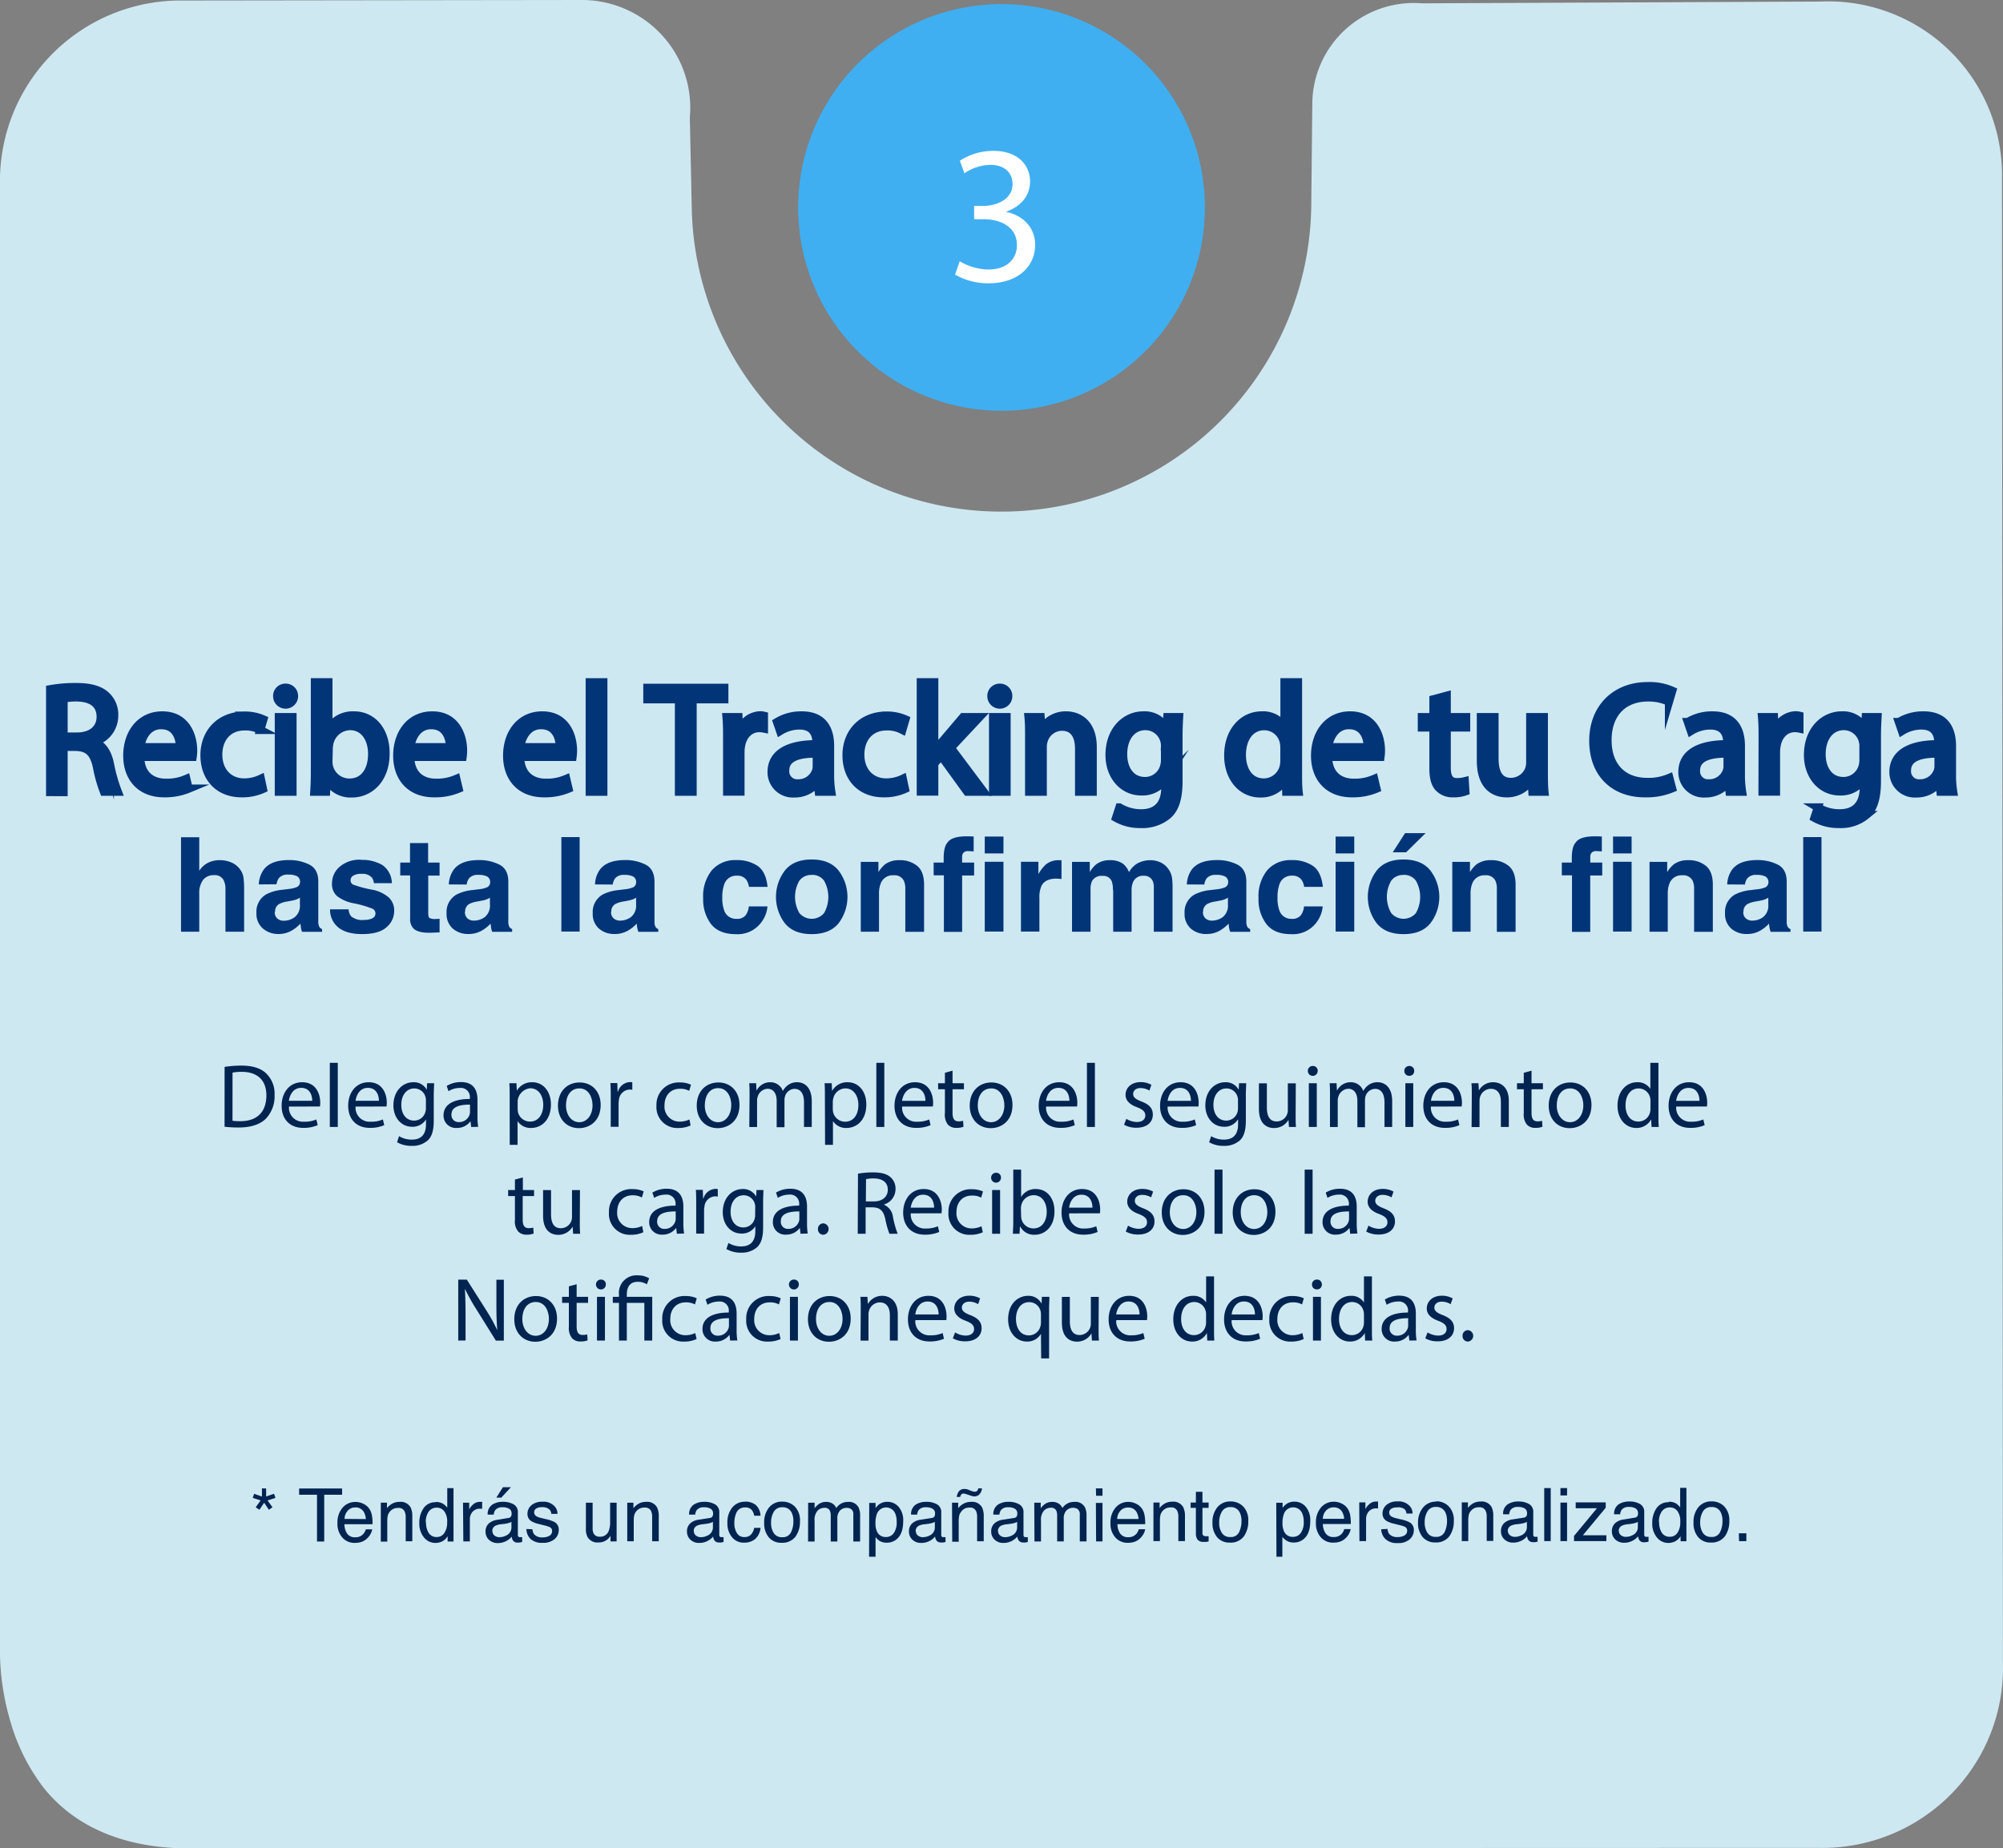 <svg id="Capa_1" data-name="Capa 1" xmlns="http://www.w3.org/2000/svg" xmlns:xlink="http://www.w3.org/1999/xlink" viewBox="0 0 487.55 449.98"><rect x="0" y="0" width="487.55" height="449.98" fill="#808080" stroke="none"/><defs><style>.cls-1{fill:none;}.cls-2{fill:#cee8f2;}.cls-3{fill:#022450;}.cls-4,.cls-5{fill:#023578;}.cls-4{stroke:#023578;stroke-miterlimit:10;stroke-width:2px;}.cls-6{clip-path:url(#clip-path);}.cls-7{fill:#3faff2;}.cls-8{fill:#fff;}</style><clipPath id="clip-path"><rect class="cls-1" x="193.28" width="101" height="101"/></clipPath></defs><path class="cls-2" d="M167.91,28.52a26.09,26.09,0,0,0-5.08-17.91A26.45,26.45,0,0,0,141.58,0L44.64.13A43.94,43.94,0,0,0,0,45L0,400a61.68,61.68,0,0,0,2.44,18.79,48.26,48.26,0,0,0,8.18,16.45C19,445.75,31.89,449.94,45.54,450l396.93-.12a44.06,44.06,0,0,0,34.87-15.75,43.6,43.6,0,0,0,10.19-29.39L487.31,43A42.27,42.27,0,0,0,443.11.38l-97,.43A24.69,24.69,0,0,0,319.43,25l-.25,24.77a75.41,75.41,0,0,1-150.8,1Z"/><path class="cls-3" d="M54.67,259.74a27,27,0,0,1,4.07-.31c2.75,0,4.71.64,6,1.85a6.82,6.82,0,0,1,2.09,5.32,7.89,7.89,0,0,1-2.13,5.77c-1.39,1.38-3.68,2.13-6.56,2.13a31,31,0,0,1-3.48-.18Zm1.92,13.11a11.81,11.81,0,0,0,1.93.11c4.1,0,6.32-2.29,6.32-6.29,0-3.5-2-5.72-6-5.72a10.9,10.9,0,0,0-2.24.19Z"/><path class="cls-3" d="M70.34,269.4A3.41,3.41,0,0,0,74,273.09a7,7,0,0,0,3-.55l.33,1.39a8.59,8.59,0,0,1-3.54.66c-3.28,0-5.24-2.16-5.24-5.37s1.89-5.74,5-5.74c3.48,0,4.4,3,4.4,5a8.16,8.16,0,0,1-.06.91ZM76,268c0-1.23-.5-3.15-2.68-3.15-2,0-2.82,1.81-3,3.15Z"/><path class="cls-3" d="M80.28,258.75h1.94v15.62H80.28Z"/><path class="cls-3" d="M86.55,269.4a3.41,3.41,0,0,0,3.65,3.69,7,7,0,0,0,3-.55l.33,1.39a8.59,8.59,0,0,1-3.54.66c-3.28,0-5.24-2.16-5.24-5.37s1.89-5.74,5-5.74c3.47,0,4.4,3,4.4,5a7.67,7.67,0,0,1-.07.91ZM92.23,268c0-1.23-.51-3.15-2.69-3.15-2,0-2.81,1.81-3,3.15Z"/><path class="cls-3" d="M105.67,263.72c0,.77-.09,1.63-.09,2.93v6.18c0,2.44-.48,3.94-1.52,4.86a5.63,5.63,0,0,1-3.87,1.28,6.88,6.88,0,0,1-3.54-.88l.48-1.48a6,6,0,0,0,3.13.84c2,0,3.43-1,3.43-3.72v-1.19h0a3.81,3.81,0,0,1-3.39,1.78c-2.64,0-4.54-2.24-4.54-5.19,0-3.61,2.36-5.65,4.8-5.65a3.53,3.53,0,0,1,3.32,1.84h0l.09-1.6Zm-2,4.2a2.69,2.69,0,0,0-.11-.88,2.8,2.8,0,0,0-2.71-2.05c-1.85,0-3.17,1.57-3.17,4,0,2.09,1.06,3.83,3.15,3.83a2.82,2.82,0,0,0,2.68-2,3.35,3.35,0,0,0,.16-1Z"/><path class="cls-3" d="M114.69,274.37l-.16-1.34h-.06a4,4,0,0,1-3.26,1.58,3,3,0,0,1-3.25-3.06c0-2.57,2.28-4,6.4-4v-.22a2.19,2.19,0,0,0-2.42-2.46,5.22,5.22,0,0,0-2.77.79l-.44-1.28a6.6,6.6,0,0,1,3.49-.94c3.26,0,4,2.22,4,4.35v4a15.21,15.21,0,0,0,.18,2.55Zm-.29-5.44c-2.11,0-4.51.33-4.51,2.4a1.71,1.71,0,0,0,1.83,1.85,2.63,2.63,0,0,0,2.57-1.78,1.93,1.93,0,0,0,.11-.62Z"/><path class="cls-3" d="M124.06,267.19c0-1.36,0-2.46-.09-3.47h1.74l.09,1.82h0a4.2,4.2,0,0,1,3.79-2.06c2.57,0,4.51,2.17,4.51,5.41,0,3.83-2.33,5.72-4.84,5.72a3.75,3.75,0,0,1-3.28-1.67h0v5.78h-1.91ZM126,270a4.64,4.64,0,0,0,.09.79,3,3,0,0,0,2.91,2.27c2,0,3.23-1.67,3.23-4.11,0-2.14-1.12-4-3.17-4a3.38,3.38,0,0,0-3.06,3.19Z"/><path class="cls-3" d="M146.21,269c0,3.94-2.72,5.66-5.3,5.66-2.88,0-5.1-2.11-5.1-5.48,0-3.56,2.33-5.65,5.28-5.65S146.21,265.7,146.21,269Zm-8.44.12c0,2.33,1.34,4.09,3.23,4.09s3.23-1.74,3.23-4.14c0-1.8-.9-4.09-3.19-4.09S137.77,267,137.77,269.07Z"/><path class="cls-3" d="M148.66,267c0-1.25,0-2.33-.09-3.32h1.69l.07,2.09h.09a3.19,3.19,0,0,1,2.94-2.33,2.26,2.26,0,0,1,.55.06v1.83a2.52,2.52,0,0,0-.66-.07,2.72,2.72,0,0,0-2.59,2.49,4.8,4.8,0,0,0-.09.9v5.68h-1.91Z"/><path class="cls-3" d="M168.1,274a7,7,0,0,1-3,.62,5.06,5.06,0,0,1-5.31-5.44,5.41,5.41,0,0,1,5.72-5.65,6.39,6.39,0,0,1,2.69.55l-.44,1.49a4.55,4.55,0,0,0-2.25-.5c-2.44,0-3.76,1.8-3.76,4a3.65,3.65,0,0,0,3.7,4,5.49,5.49,0,0,0,2.37-.53Z"/><path class="cls-3" d="M180,269c0,3.94-2.73,5.66-5.31,5.66-2.88,0-5.1-2.11-5.1-5.48,0-3.56,2.33-5.65,5.28-5.65S180,265.7,180,269Zm-8.45.12c0,2.33,1.34,4.09,3.23,4.09S178,271.42,178,269c0-1.8-.91-4.09-3.19-4.09S171.56,267,171.56,269.07Z"/><path class="cls-3" d="M182.45,266.6c0-1.1,0-2-.09-2.88h1.69l.09,1.71h.07a3.66,3.66,0,0,1,3.34-1.95,3.17,3.17,0,0,1,3,2.13h0a4.45,4.45,0,0,1,1.19-1.39,3.65,3.65,0,0,1,2.35-.74c1.41,0,3.5.92,3.5,4.62v6.27h-1.89v-6c0-2-.75-3.28-2.31-3.28a2.5,2.5,0,0,0-2.29,1.76,3.14,3.14,0,0,0-.15,1v6.58h-1.9V268c0-1.7-.74-2.93-2.22-2.93a2.65,2.65,0,0,0-2.4,1.94,2.61,2.61,0,0,0-.15.94v6.43h-1.89Z"/><path class="cls-3" d="M200.79,267.19c0-1.36,0-2.46-.08-3.47h1.74l.08,1.82h.05a4.18,4.18,0,0,1,3.78-2.06c2.58,0,4.51,2.17,4.51,5.41,0,3.83-2.33,5.72-4.84,5.72a3.75,3.75,0,0,1-3.28-1.67h0v5.78h-1.92Zm1.92,2.84a3.81,3.81,0,0,0,.09.79,3,3,0,0,0,2.9,2.27c2.05,0,3.24-1.67,3.24-4.11,0-2.14-1.13-4-3.17-4a3.08,3.08,0,0,0-2.93,2.39,3.52,3.52,0,0,0-.13.8Z"/><path class="cls-3" d="M213.31,258.75h1.94v15.62h-1.94Z"/><path class="cls-3" d="M219.58,269.4a3.42,3.42,0,0,0,3.66,3.69,6.93,6.93,0,0,0,2.94-.55l.33,1.39a8.55,8.55,0,0,1-3.54.66c-3.28,0-5.24-2.16-5.24-5.37s1.9-5.74,5-5.74c3.48,0,4.4,3,4.4,5a6,6,0,0,1-.07.91Zm5.68-1.39c0-1.23-.51-3.15-2.69-3.15-1.95,0-2.81,1.81-3,3.15Z"/><path class="cls-3" d="M231.86,260.66v3.06h2.77v1.47h-2.77v5.75c0,1.32.37,2.06,1.45,2.06a4.1,4.1,0,0,0,1.12-.13l.09,1.45a4.59,4.59,0,0,1-1.72.27,2.69,2.69,0,0,1-2.09-.82A3.93,3.93,0,0,1,230,271v-5.81h-1.65v-1.47H230v-2.55Z"/><path class="cls-3" d="M246.45,269c0,3.94-2.73,5.66-5.31,5.66-2.88,0-5.1-2.11-5.1-5.48,0-3.56,2.33-5.65,5.28-5.65S246.45,265.7,246.45,269Zm-8.45.12c0,2.33,1.34,4.09,3.23,4.09s3.24-1.74,3.24-4.14c0-1.8-.91-4.09-3.19-4.09S238,267,238,269.07Z"/><path class="cls-3" d="M254.63,269.4a3.41,3.41,0,0,0,3.65,3.69,7,7,0,0,0,3-.55l.33,1.39a8.59,8.59,0,0,1-3.54.66c-3.28,0-5.24-2.16-5.24-5.37s1.89-5.74,5-5.74c3.48,0,4.4,3,4.4,5a8.16,8.16,0,0,1-.06.91ZM260.3,268c0-1.23-.5-3.15-2.68-3.15-2,0-2.82,1.81-3,3.15Z"/><path class="cls-3" d="M264.57,258.75h1.94v15.62h-1.94Z"/><path class="cls-3" d="M274.16,272.39a5.16,5.16,0,0,0,2.56.77c1.4,0,2.06-.71,2.06-1.59s-.55-1.43-2-2c-1.91-.68-2.81-1.73-2.81-3,0-1.72,1.38-3.12,3.67-3.12a5.22,5.22,0,0,1,2.62.66l-.48,1.4a4.2,4.2,0,0,0-2.18-.61c-1.15,0-1.78.66-1.78,1.45s.63,1.28,2,1.81c1.85.7,2.79,1.62,2.79,3.21,0,1.87-1.45,3.19-4,3.19a6.09,6.09,0,0,1-3-.73Z"/><path class="cls-3" d="M284.22,269.4a3.41,3.41,0,0,0,3.65,3.69,7,7,0,0,0,2.95-.55l.33,1.39a8.59,8.59,0,0,1-3.54.66c-3.28,0-5.24-2.16-5.24-5.37s1.89-5.74,5-5.74c3.48,0,4.4,3,4.4,5a8.16,8.16,0,0,1-.06.91Zm5.67-1.39c0-1.23-.5-3.15-2.68-3.15-2,0-2.82,1.81-3,3.15Z"/><path class="cls-3" d="M303.34,263.72c0,.77-.09,1.63-.09,2.93v6.18c0,2.44-.49,3.94-1.52,4.86a5.63,5.63,0,0,1-3.87,1.28,6.85,6.85,0,0,1-3.54-.88l.48-1.48a6,6,0,0,0,3.12.84c2,0,3.44-1,3.44-3.72v-1.19h-.05a3.8,3.8,0,0,1-3.39,1.78c-2.64,0-4.53-2.24-4.53-5.19,0-3.61,2.35-5.65,4.8-5.65a3.53,3.53,0,0,1,3.32,1.84h0l.09-1.6Zm-2,4.2a2.69,2.69,0,0,0-.11-.88,2.78,2.78,0,0,0-2.7-2.05c-1.85,0-3.17,1.57-3.17,4,0,2.09,1.06,3.83,3.15,3.83a2.84,2.84,0,0,0,2.68-2,3.34,3.34,0,0,0,.15-1Z"/><path class="cls-3" d="M315.37,271.46c0,1.1,0,2.07.09,2.91h-1.72l-.11-1.74h0a4,4,0,0,1-3.52,2c-1.67,0-3.68-.92-3.68-4.67v-6.22h1.94v5.89c0,2,.62,3.39,2.38,3.39a2.7,2.7,0,0,0,2.72-2.75v-6.53h1.94Z"/><path class="cls-3" d="M320.74,260.73a1.2,1.2,0,0,1-2.4,0,1.17,1.17,0,0,1,1.21-1.21A1.14,1.14,0,0,1,320.74,260.73Zm-2.16,13.64V263.72h1.94v10.65Z"/><path class="cls-3" d="M323.73,266.6c0-1.1,0-2-.09-2.88h1.69l.09,1.71h.07a3.66,3.66,0,0,1,3.34-1.95,3.16,3.16,0,0,1,3,2.13h0a4.45,4.45,0,0,1,1.19-1.39,3.65,3.65,0,0,1,2.35-.74c1.41,0,3.5.92,3.5,4.62v6.27H337v-6c0-2-.75-3.28-2.31-3.28a2.5,2.5,0,0,0-2.29,1.76,3.14,3.14,0,0,0-.15,1v6.58H330.4V268c0-1.7-.75-2.93-2.23-2.93a2.65,2.65,0,0,0-2.4,1.94,2.61,2.61,0,0,0-.15.94v6.43h-1.89Z"/><path class="cls-3" d="M344.23,260.73a1.14,1.14,0,0,1-1.23,1.18,1.15,1.15,0,0,1-1.17-1.18,1.18,1.18,0,0,1,1.21-1.21A1.14,1.14,0,0,1,344.23,260.73Zm-2.15,13.64V263.72H344v10.65Z"/><path class="cls-3" d="M348.3,269.4a3.41,3.41,0,0,0,3.65,3.69,7,7,0,0,0,2.95-.55l.33,1.39a8.55,8.55,0,0,1-3.54.66c-3.28,0-5.24-2.16-5.24-5.37s1.9-5.74,5-5.74c3.48,0,4.4,3,4.4,5a6,6,0,0,1-.07.91ZM354,268c0-1.23-.51-3.15-2.69-3.15-2,0-2.81,1.81-3,3.15Z"/><path class="cls-3" d="M358.25,266.6c0-1.1,0-2-.09-2.88h1.71l.11,1.76h0a3.92,3.92,0,0,1,3.52-2c1.47,0,3.76.88,3.76,4.53v6.36h-1.93v-6.14c0-1.72-.64-3.15-2.47-3.15a2.76,2.76,0,0,0-2.6,2,3,3,0,0,0-.13.9v6.41h-1.93Z"/><path class="cls-3" d="M372.79,260.66v3.06h2.77v1.47h-2.77v5.75c0,1.32.37,2.06,1.45,2.06a4.1,4.1,0,0,0,1.12-.13l.09,1.45a4.59,4.59,0,0,1-1.72.27,2.69,2.69,0,0,1-2.09-.82,3.93,3.93,0,0,1-.74-2.77v-5.81h-1.65v-1.47h1.65v-2.55Z"/><path class="cls-3" d="M387.38,269c0,3.94-2.73,5.66-5.31,5.66-2.88,0-5.1-2.11-5.1-5.48,0-3.56,2.33-5.65,5.28-5.65S387.38,265.7,387.38,269Zm-8.45.12c0,2.33,1.34,4.09,3.23,4.09s3.24-1.74,3.24-4.14c0-1.8-.91-4.09-3.2-4.09S378.93,267,378.93,269.07Z"/><path class="cls-3" d="M403.68,258.75v12.87c0,.94,0,2,.09,2.75H402l-.09-1.85h0a4,4,0,0,1-3.64,2.09c-2.57,0-4.55-2.18-4.55-5.41,0-3.55,2.18-5.72,4.77-5.72a3.59,3.59,0,0,1,3.22,1.62h0v-6.35Zm-1.94,9.3a3.2,3.2,0,0,0-.09-.81,2.85,2.85,0,0,0-2.79-2.25c-2,0-3.19,1.76-3.19,4.12,0,2.16,1.05,3.94,3.14,3.94a2.91,2.91,0,0,0,2.84-2.31,3.23,3.23,0,0,0,.09-.84Z"/><path class="cls-3" d="M408,269.4a3.41,3.41,0,0,0,3.65,3.69,7,7,0,0,0,2.95-.55l.33,1.39a8.64,8.64,0,0,1-3.55.66c-3.27,0-5.23-2.16-5.23-5.37s1.89-5.74,5-5.74c3.48,0,4.4,3,4.4,5a8.16,8.16,0,0,1-.06.91Zm5.67-1.39c0-1.23-.5-3.15-2.68-3.15-2,0-2.82,1.81-3,3.15Z"/><path class="cls-3" d="M127.27,286.66v3.06H130v1.47h-2.77v5.75c0,1.32.37,2.06,1.45,2.06a4.1,4.1,0,0,0,1.12-.13l.09,1.45a4.57,4.57,0,0,1-1.71.27,2.66,2.66,0,0,1-2.09-.82,3.88,3.88,0,0,1-.75-2.77v-5.81h-1.65v-1.47h1.65v-2.55Z"/><path class="cls-3" d="M141.13,297.46c0,1.1,0,2.07.09,2.91H139.5l-.11-1.74h0a4,4,0,0,1-3.52,2c-1.67,0-3.68-.92-3.68-4.67v-6.22h1.94v5.89c0,2,.62,3.39,2.38,3.39a2.7,2.7,0,0,0,2.72-2.75v-6.53h1.94Z"/><path class="cls-3" d="M156.6,300a7.05,7.05,0,0,1-3.06.62,5.06,5.06,0,0,1-5.31-5.44A5.41,5.41,0,0,1,154,289.5a6.38,6.38,0,0,1,2.68.55l-.44,1.49A4.54,4.54,0,0,0,154,291c-2.45,0-3.77,1.8-3.77,4a3.66,3.66,0,0,0,3.7,4,5.55,5.55,0,0,0,2.38-.53Z"/><path class="cls-3" d="M164.76,300.37,164.6,299h-.06a4,4,0,0,1-3.26,1.58,3,3,0,0,1-3.26-3.06c0-2.57,2.29-4,6.41-4v-.22a2.19,2.19,0,0,0-2.42-2.46,5.22,5.22,0,0,0-2.77.79l-.45-1.28a6.64,6.64,0,0,1,3.5-.94c3.26,0,4.05,2.22,4.05,4.35v4a15.21,15.21,0,0,0,.18,2.55Zm-.29-5.44c-2.11,0-4.51.33-4.51,2.4a1.71,1.71,0,0,0,1.83,1.85,2.65,2.65,0,0,0,2.57-1.78,1.93,1.93,0,0,0,.11-.62Z"/><path class="cls-3" d="M169.46,293c0-1.25,0-2.33-.08-3.32h1.69l.07,2.09h.09a3.18,3.18,0,0,1,2.94-2.33,2.26,2.26,0,0,1,.55.06v1.83a2.52,2.52,0,0,0-.66-.07,2.72,2.72,0,0,0-2.59,2.49,4.8,4.8,0,0,0-.09.9v5.68h-1.92Z"/><path class="cls-3" d="M185.83,289.72c0,.77-.08,1.63-.08,2.93v6.18c0,2.44-.49,3.94-1.52,4.86a5.65,5.65,0,0,1-3.87,1.28,6.92,6.92,0,0,1-3.55-.88l.49-1.48a6,6,0,0,0,3.12.84c2,0,3.43-1,3.43-3.72v-1.19h0a3.8,3.8,0,0,1-3.39,1.78c-2.64,0-4.53-2.24-4.53-5.19,0-3.61,2.35-5.65,4.8-5.65a3.54,3.54,0,0,1,3.32,1.84h0l.09-1.6Zm-2,4.2a2.69,2.69,0,0,0-.11-.88A2.79,2.79,0,0,0,181,291c-1.85,0-3.17,1.57-3.17,4,0,2.09,1.05,3.83,3.14,3.83a2.84,2.84,0,0,0,2.69-2,3.34,3.34,0,0,0,.15-1Z"/><path class="cls-3" d="M194.85,300.37,194.7,299h-.07a4,4,0,0,1-3.25,1.58,3,3,0,0,1-3.26-3.06c0-2.57,2.29-4,6.4-4v-.22a2.19,2.19,0,0,0-2.42-2.46,5.25,5.25,0,0,0-2.77.79l-.44-1.28a6.64,6.64,0,0,1,3.5-.94c3.26,0,4.05,2.22,4.05,4.35v4a15.28,15.28,0,0,0,.17,2.55Zm-.28-5.44c-2.12,0-4.51.33-4.51,2.4a1.71,1.71,0,0,0,1.82,1.85,2.66,2.66,0,0,0,2.58-1.78,2.25,2.25,0,0,0,.11-.62Z"/><path class="cls-3" d="M199.1,299.22a1.3,1.3,0,0,1,1.32-1.38,1.39,1.39,0,0,1,0,2.77A1.3,1.3,0,0,1,199.1,299.22Z"/><path class="cls-3" d="M208.84,285.74a19.83,19.83,0,0,1,3.68-.31c2,0,3.36.37,4.29,1.21a3.68,3.68,0,0,1,1.17,2.81,3.91,3.91,0,0,1-2.8,3.79v.06a3.72,3.72,0,0,1,2.18,3,24,24,0,0,0,1.14,4.07h-2a19.72,19.72,0,0,1-1-3.55c-.44-2-1.23-2.81-3-2.88h-1.8v6.43h-1.92Zm1.92,6.75h2c2,0,3.34-1.12,3.34-2.82,0-1.91-1.39-2.75-3.41-2.77a7.72,7.72,0,0,0-1.89.18Z"/><path class="cls-3" d="M221.69,295.4a3.41,3.41,0,0,0,3.65,3.69,7,7,0,0,0,2.95-.55l.33,1.39a8.59,8.59,0,0,1-3.54.66c-3.28,0-5.24-2.16-5.24-5.37s1.9-5.74,5-5.74c3.47,0,4.4,3,4.4,5a6,6,0,0,1-.07.91Zm5.68-1.39c0-1.23-.51-3.15-2.69-3.15-2,0-2.81,1.81-3,3.15Z"/><path class="cls-3" d="M239.23,300a7.05,7.05,0,0,1-3.06.62,5.07,5.07,0,0,1-5.31-5.44,5.41,5.41,0,0,1,5.73-5.65,6.38,6.38,0,0,1,2.68.55l-.44,1.49a4.54,4.54,0,0,0-2.24-.5c-2.45,0-3.77,1.8-3.77,4a3.66,3.66,0,0,0,3.7,4,5.55,5.55,0,0,0,2.38-.53Z"/><path class="cls-3" d="M243.65,286.73a1.2,1.2,0,0,1-2.4,0,1.18,1.18,0,0,1,1.21-1.21A1.14,1.14,0,0,1,243.65,286.73Zm-2.16,13.64V289.72h1.94v10.65Z"/><path class="cls-3" d="M246.55,300.37c0-.73.09-1.81.09-2.75V284.75h1.91v6.68h0a4,4,0,0,1,3.63-1.95c2.64,0,4.51,2.2,4.49,5.43,0,3.81-2.4,5.7-4.78,5.7a3.78,3.78,0,0,1-3.56-2h-.07l-.09,1.76Zm2-4.27a3.94,3.94,0,0,0,.09.7,3,3,0,0,0,2.91,2.27c2,0,3.23-1.65,3.23-4.09,0-2.14-1.1-4-3.17-4a3.09,3.09,0,0,0-3,2.37,4.17,4.17,0,0,0-.11.8Z"/><path class="cls-3" d="M260.24,295.4a3.41,3.41,0,0,0,3.65,3.69,7,7,0,0,0,2.95-.55l.33,1.39a8.64,8.64,0,0,1-3.55.66c-3.27,0-5.23-2.16-5.23-5.37s1.89-5.74,5-5.74c3.48,0,4.4,3,4.4,5a8.16,8.16,0,0,1-.06.91Zm5.67-1.39c0-1.23-.5-3.15-2.68-3.15-2,0-2.82,1.81-3,3.15Z"/><path class="cls-3" d="M274.58,298.39a5.09,5.09,0,0,0,2.55.77c1.41,0,2.07-.71,2.07-1.59s-.55-1.43-2-2c-1.92-.68-2.82-1.73-2.82-3,0-1.72,1.39-3.12,3.68-3.12a5.25,5.25,0,0,1,2.62.66l-.49,1.4a4.2,4.2,0,0,0-2.18-.61c-1.14,0-1.78.66-1.78,1.45s.64,1.28,2,1.81c1.84.7,2.79,1.62,2.79,3.21,0,1.87-1.45,3.19-4,3.19a6.1,6.1,0,0,1-3-.73Z"/><path class="cls-3" d="M293.19,295c0,3.94-2.73,5.66-5.3,5.66-2.88,0-5.11-2.11-5.11-5.48,0-3.56,2.34-5.65,5.29-5.65S293.19,291.7,293.19,295Zm-8.45.12c0,2.33,1.34,4.09,3.24,4.09s3.23-1.74,3.23-4.14c0-1.8-.9-4.09-3.19-4.09S284.74,293,284.74,295.07Z"/><path class="cls-3" d="M295.63,284.75h1.94v15.62h-1.94Z"/><path class="cls-3" d="M310.46,295c0,3.94-2.73,5.66-5.3,5.66-2.88,0-5.11-2.11-5.11-5.48,0-3.56,2.34-5.65,5.28-5.65S310.46,291.7,310.46,295Zm-8.45.12c0,2.33,1.34,4.09,3.24,4.09s3.23-1.74,3.23-4.14c0-1.8-.9-4.09-3.19-4.09S302,293,302,295.07Z"/><path class="cls-3" d="M317.57,284.75h1.93v15.62h-1.93Z"/><path class="cls-3" d="M328.65,300.37,328.5,299h-.07a4,4,0,0,1-3.25,1.58,3,3,0,0,1-3.26-3.06c0-2.57,2.29-4,6.4-4v-.22a2.19,2.19,0,0,0-2.42-2.46,5.25,5.25,0,0,0-2.77.79l-.44-1.28a6.64,6.64,0,0,1,3.5-.94c3.26,0,4.05,2.22,4.05,4.35v4a15.28,15.28,0,0,0,.17,2.55Zm-.28-5.44c-2.11,0-4.51.33-4.51,2.4a1.71,1.71,0,0,0,1.82,1.85,2.66,2.66,0,0,0,2.58-1.78,2.25,2.25,0,0,0,.11-.62Z"/><path class="cls-3" d="M333.1,298.39a5.09,5.09,0,0,0,2.55.77c1.41,0,2.07-.71,2.07-1.59s-.55-1.43-2-2c-1.92-.68-2.82-1.73-2.82-3,0-1.72,1.39-3.12,3.68-3.12a5.21,5.21,0,0,1,2.61.66l-.48,1.4a4.2,4.2,0,0,0-2.18-.61c-1.14,0-1.78.66-1.78,1.45s.64,1.28,2,1.81c1.85.7,2.8,1.62,2.8,3.21,0,1.87-1.45,3.19-4,3.19a6.1,6.1,0,0,1-3-.73Z"/><path class="cls-3" d="M111.54,326.37V311.54h2.09l4.76,7.5a42.89,42.89,0,0,1,2.66,4.82l0,0c-.17-2-.22-3.79-.22-6.1v-6.2h1.81v14.83h-1.94L116,318.84a47.73,47.73,0,0,1-2.77-4.95l-.07,0c.11,1.87.16,3.66.16,6.12v6.34Z"/><path class="cls-3" d="M135.59,321c0,3.94-2.73,5.66-5.3,5.66-2.88,0-5.11-2.11-5.11-5.48,0-3.56,2.33-5.65,5.28-5.65S135.59,317.7,135.59,321Zm-8.45.12c0,2.33,1.34,4.09,3.24,4.09s3.23-1.74,3.23-4.14c0-1.8-.9-4.09-3.19-4.09S127.14,319,127.14,321.07Z"/><path class="cls-3" d="M140.36,312.66v3.06h2.78v1.47h-2.78v5.75c0,1.32.38,2.06,1.46,2.06a4.16,4.16,0,0,0,1.12-.13l.09,1.45a4.63,4.63,0,0,1-1.72.27,2.68,2.68,0,0,1-2.09-.82,3.93,3.93,0,0,1-.75-2.77v-5.81h-1.65v-1.47h1.65v-2.55Z"/><path class="cls-3" d="M147.47,312.73a1.2,1.2,0,0,1-2.4,0,1.18,1.18,0,0,1,1.21-1.21A1.14,1.14,0,0,1,147.47,312.73Zm-2.16,13.64V315.72h1.94v10.65Z"/><path class="cls-3" d="M150.66,326.37v-9.18h-1.5v-1.47h1.5v-.57a4.27,4.27,0,0,1,4.64-4.65,5.3,5.3,0,0,1,2.71.71l-.55,1.47a4.1,4.1,0,0,0-2.25-.61c-2,0-2.64,1.43-2.64,3.12v.53h6.19v10.65h-1.92v-9.18h-4.27v9.18Z"/><path class="cls-3" d="M169.56,326a7.05,7.05,0,0,1-3.06.62,5.06,5.06,0,0,1-5.3-5.44,5.4,5.4,0,0,1,5.72-5.65,6.38,6.38,0,0,1,2.68.55l-.44,1.49a4.54,4.54,0,0,0-2.24-.5c-2.44,0-3.76,1.8-3.76,4a3.65,3.65,0,0,0,3.69,4,5.55,5.55,0,0,0,2.38-.53Z"/><path class="cls-3" d="M177.72,326.37l-.15-1.34h-.07a4,4,0,0,1-3.26,1.58,3,3,0,0,1-3.25-3.06c0-2.57,2.28-4,6.4-4v-.22a2.19,2.19,0,0,0-2.42-2.46,5.22,5.22,0,0,0-2.77.79l-.44-1.28a6.6,6.6,0,0,1,3.49-.94c3.26,0,4.05,2.22,4.05,4.35v4a15.21,15.21,0,0,0,.18,2.55Zm-.29-5.44c-2.11,0-4.51.33-4.51,2.4a1.71,1.71,0,0,0,1.83,1.85,2.64,2.64,0,0,0,2.57-1.78,1.93,1.93,0,0,0,.11-.62Z"/><path class="cls-3" d="M190,326a7.05,7.05,0,0,1-3.06.62,5.06,5.06,0,0,1-5.3-5.44,5.4,5.4,0,0,1,5.72-5.65,6.38,6.38,0,0,1,2.68.55l-.44,1.49a4.54,4.54,0,0,0-2.24-.5c-2.45,0-3.77,1.8-3.77,4a3.66,3.66,0,0,0,3.7,4,5.55,5.55,0,0,0,2.38-.53Z"/><path class="cls-3" d="M194.44,312.73a1.2,1.2,0,0,1-2.4,0,1.18,1.18,0,0,1,1.21-1.21A1.14,1.14,0,0,1,194.44,312.73Zm-2.16,13.64V315.72h1.94v10.65Z"/><path class="cls-3" d="M207.07,321c0,3.94-2.73,5.66-5.31,5.66-2.88,0-5.1-2.11-5.1-5.48,0-3.56,2.33-5.65,5.28-5.65S207.07,317.7,207.07,321Zm-8.45.12c0,2.33,1.34,4.09,3.23,4.09s3.24-1.74,3.24-4.14c0-1.8-.9-4.09-3.19-4.09S198.62,319,198.62,321.07Z"/><path class="cls-3" d="M209.51,318.6c0-1.1,0-2-.09-2.88h1.72l.11,1.76h0a3.92,3.92,0,0,1,3.52-2c1.47,0,3.76.88,3.76,4.53v6.36h-1.93v-6.14c0-1.72-.64-3.15-2.47-3.15a2.76,2.76,0,0,0-2.59,2,2.7,2.7,0,0,0-.14.9v6.41h-1.93Z"/><path class="cls-3" d="M222.8,321.4a3.41,3.41,0,0,0,3.65,3.69,7,7,0,0,0,3-.55l.33,1.39a8.64,8.64,0,0,1-3.55.66c-3.27,0-5.23-2.16-5.23-5.37s1.89-5.74,5-5.74c3.48,0,4.4,3,4.4,5a8.16,8.16,0,0,1-.06.91Zm5.67-1.39c0-1.23-.5-3.15-2.68-3.15-2,0-2.82,1.81-3,3.15Z"/><path class="cls-3" d="M232.48,324.39a5.09,5.09,0,0,0,2.55.77c1.41,0,2.07-.71,2.07-1.59s-.55-1.43-2-2c-1.92-.68-2.82-1.73-2.82-3,0-1.72,1.39-3.12,3.67-3.12a5.22,5.22,0,0,1,2.62.66l-.48,1.4a4.2,4.2,0,0,0-2.18-.61c-1.14,0-1.78.66-1.78,1.45s.64,1.28,2,1.81c1.85.7,2.8,1.62,2.8,3.21,0,1.87-1.46,3.19-4,3.19a6.09,6.09,0,0,1-3-.73Z"/><path class="cls-3" d="M253.38,324.72h0a3.79,3.79,0,0,1-3.47,1.89c-2.49,0-4.52-2.16-4.52-5.39,0-4,2.58-5.74,4.82-5.74a3.51,3.51,0,0,1,3.28,1.84h.05l.06-1.6h1.83c0,.9-.07,1.82-.07,2.93v12.07h-1.93Zm0-4.69a3.59,3.59,0,0,0-.09-.81,2.83,2.83,0,0,0-2.77-2.2c-2,0-3.22,1.69-3.22,4.09,0,2.11,1,4,3.15,4a2.89,2.89,0,0,0,2.77-2.11,3.24,3.24,0,0,0,.16-.93Z"/><path class="cls-3" d="M267.41,323.46c0,1.1,0,2.07.09,2.91h-1.72l-.11-1.74h0a4,4,0,0,1-3.52,2c-1.67,0-3.68-.92-3.68-4.67v-6.22h1.94v5.89c0,2,.62,3.39,2.38,3.39a2.74,2.74,0,0,0,2.73-2.75v-6.53h1.93Z"/><path class="cls-3" d="M271.7,321.4a3.41,3.41,0,0,0,3.65,3.69,7,7,0,0,0,2.95-.55l.33,1.39a8.59,8.59,0,0,1-3.54.66c-3.28,0-5.24-2.16-5.24-5.37s1.89-5.74,5-5.74c3.47,0,4.4,3,4.4,5a7.67,7.67,0,0,1-.07.91Zm5.68-1.39c0-1.23-.51-3.15-2.69-3.15-1.95,0-2.81,1.81-3,3.15Z"/><path class="cls-3" d="M295.51,310.75v12.87c0,.94,0,2,.08,2.75h-1.73l-.09-1.85h0a3.93,3.93,0,0,1-3.63,2.09c-2.57,0-4.55-2.18-4.55-5.41,0-3.55,2.18-5.72,4.77-5.72a3.59,3.59,0,0,1,3.22,1.62h0v-6.35Zm-1.94,9.3a3.2,3.2,0,0,0-.09-.81,2.85,2.85,0,0,0-2.79-2.25c-2,0-3.19,1.76-3.19,4.12,0,2.16,1.05,3.94,3.14,3.94a2.91,2.91,0,0,0,2.84-2.31,3.23,3.23,0,0,0,.09-.84Z"/><path class="cls-3" d="M299.79,321.4a3.42,3.42,0,0,0,3.66,3.69,7,7,0,0,0,2.95-.55l.33,1.39a8.64,8.64,0,0,1-3.55.66c-3.27,0-5.23-2.16-5.23-5.37s1.89-5.74,5-5.74c3.48,0,4.4,3,4.4,5a8.16,8.16,0,0,1-.06.91Zm5.68-1.39c0-1.23-.5-3.15-2.68-3.15-2,0-2.82,1.81-3,3.15Z"/><path class="cls-3" d="M317.33,326a7.05,7.05,0,0,1-3.06.62,5.06,5.06,0,0,1-5.3-5.44,5.4,5.4,0,0,1,5.72-5.65,6.34,6.34,0,0,1,2.68.55l-.44,1.49a4.54,4.54,0,0,0-2.24-.5c-2.44,0-3.76,1.8-3.76,4a3.65,3.65,0,0,0,3.69,4,5.55,5.55,0,0,0,2.38-.53Z"/><path class="cls-3" d="M321.75,312.73a1.14,1.14,0,0,1-1.23,1.18,1.15,1.15,0,0,1-1.17-1.18,1.18,1.18,0,0,1,1.21-1.21A1.14,1.14,0,0,1,321.75,312.73Zm-2.16,13.64V315.72h1.94v10.65Z"/><path class="cls-3" d="M333.94,310.75v12.87c0,.94,0,2,.09,2.75h-1.74l-.09-1.85h0a4,4,0,0,1-3.63,2.09c-2.58,0-4.56-2.18-4.56-5.41,0-3.55,2.18-5.72,4.78-5.72A3.56,3.56,0,0,1,332,317.1h0v-6.35Zm-1.94,9.3a3.2,3.2,0,0,0-.09-.81,2.85,2.85,0,0,0-2.79-2.25c-2,0-3.19,1.76-3.19,4.12,0,2.16,1.06,3.94,3.15,3.94a2.9,2.9,0,0,0,2.83-2.31,3.23,3.23,0,0,0,.09-.84Z"/><path class="cls-3" d="M343.05,326.37l-.16-1.34h-.06a4,4,0,0,1-3.26,1.58,3,3,0,0,1-3.26-3.06c0-2.57,2.29-4,6.41-4v-.22a2.19,2.19,0,0,0-2.42-2.46,5.28,5.28,0,0,0-2.78.79l-.44-1.28a6.64,6.64,0,0,1,3.5-.94c3.26,0,4.05,2.22,4.05,4.35v4a14.22,14.22,0,0,0,.18,2.55Zm-.29-5.44c-2.11,0-4.51.33-4.51,2.4a1.71,1.71,0,0,0,1.83,1.85,2.65,2.65,0,0,0,2.57-1.78,1.93,1.93,0,0,0,.11-.62Z"/><path class="cls-3" d="M347.49,324.39a5.09,5.09,0,0,0,2.55.77c1.41,0,2.07-.71,2.07-1.59s-.55-1.43-2-2c-1.91-.68-2.82-1.73-2.82-3,0-1.72,1.39-3.12,3.68-3.12a5.25,5.25,0,0,1,2.62.66l-.49,1.4a4.2,4.2,0,0,0-2.18-.61c-1.14,0-1.78.66-1.78,1.45s.64,1.28,2,1.81c1.84.7,2.79,1.62,2.79,3.21,0,1.87-1.45,3.19-4,3.19a6,6,0,0,1-3-.73Z"/><path class="cls-3" d="M356,325.22a1.3,1.3,0,0,1,1.32-1.38,1.39,1.39,0,0,1,0,2.77A1.3,1.3,0,0,1,356,325.22Z"/><path class="cls-3" d="M64.78,362.38v1.95l1.92-.66.35,1-1.92.62,1.19,1.66-.87.62-1.15-1.72-1.16,1.72-.9-.62,1.2-1.66-1.93-.62.35-1,1.9.68v-2Zm18.49,0v1.53H78.92v11.38H77.16V363.91H72.81v-1.53Zm3.29,3.28a4.29,4.29,0,0,1,1.93.47,3.57,3.57,0,0,1,1.42,1.22,4.1,4.1,0,0,1,.63,1.66,10.48,10.48,0,0,1,.14,2.08H83.84a4.07,4.07,0,0,0,.67,2.3,2.23,2.23,0,0,0,1.94.87,2.47,2.47,0,0,0,2-.82,2.83,2.83,0,0,0,.59-1.11h1.55a3.25,3.25,0,0,1-.41,1.16,4.13,4.13,0,0,1-.77,1,3.64,3.64,0,0,1-1.77,1,5.6,5.6,0,0,1-1.29.14,3.91,3.91,0,0,1-3-1.28,5,5,0,0,1-1.21-3.58,5.45,5.45,0,0,1,1.22-3.68,4,4,0,0,1,3.2-1.42Zm2.5,4.17a4.22,4.22,0,0,0-.45-1.64A2.27,2.27,0,0,0,86.46,367a2.38,2.38,0,0,0-1.81.79,3,3,0,0,0-.78,2Zm3.63-4h1.5v1.34A4.28,4.28,0,0,1,95.61,366a3.74,3.74,0,0,1,1.66-.36,2.74,2.74,0,0,1,2.7,1.4,4.93,4.93,0,0,1,.39,2.19v6H98.75v-5.94A3.18,3.18,0,0,0,98.5,368a1.54,1.54,0,0,0-1.53-.88,3.3,3.3,0,0,0-.92.11,2.57,2.57,0,0,0-1.66,1.74,6.38,6.38,0,0,0-.12,1.42v4.93H92.69Zm13.38-.16a3.34,3.34,0,0,1,1.8.45,4.49,4.49,0,0,1,1,.93v-4.76h1.52v13h-1.43V374a3.36,3.36,0,0,1-1.3,1.25,3.71,3.71,0,0,1-1.73.39,3.48,3.48,0,0,1-2.71-1.32,5.16,5.16,0,0,1-1.15-3.52,6.11,6.11,0,0,1,1-3.57,3.41,3.41,0,0,1,3-1.5Zm-2.37,5a4.64,4.64,0,0,0,.64,2.53,2.23,2.23,0,0,0,2,1,2.15,2.15,0,0,0,1.79-.94,4.48,4.48,0,0,0,.71-2.71,4.09,4.09,0,0,0-.73-2.65,2.25,2.25,0,0,0-1.79-.85,2.36,2.36,0,0,0-1.93.91,4.23,4.23,0,0,0-.74,2.69Zm9-4.82h1.51v1.63a3.55,3.55,0,0,1,.9-1.16,2.37,2.37,0,0,1,1.66-.68H117l.36,0v1.67l-.26,0h-.25a2.27,2.27,0,0,0-1.84.77,2.7,2.7,0,0,0-.64,1.77v5.42h-1.59Zm11,3.72a.86.86,0,0,0,.73-.46,1.38,1.38,0,0,0,.1-.6,1.29,1.29,0,0,0-.57-1.18,3,3,0,0,0-1.64-.37,2.12,2.12,0,0,0-1.76.67,2.29,2.29,0,0,0-.38,1.11h-1.47a2.7,2.7,0,0,1,1.13-2.43,4.56,4.56,0,0,1,2.51-.68,5.16,5.16,0,0,1,2.7.63,2.15,2.15,0,0,1,1,2v5.42a.79.79,0,0,0,.1.4.49.49,0,0,0,.43.15l.24,0,.28,0v1.17a3.23,3.23,0,0,1-1.09.16,1.3,1.3,0,0,1-1.19-.58,2.23,2.23,0,0,1-.27-.87,4.06,4.06,0,0,1-1.39,1.1,4.29,4.29,0,0,1-2,.46,3,3,0,0,1-2.14-.79,2.61,2.61,0,0,1-.83-2,2.58,2.58,0,0,1,.81-2,3.89,3.89,0,0,1,2.15-.88Zm-3.83,3.2a1.27,1.27,0,0,0,.5,1.07,1.81,1.81,0,0,0,1.18.4,3.58,3.58,0,0,0,1.62-.39,2.16,2.16,0,0,0,1.32-2.09V370.5a2.42,2.42,0,0,1-.74.31,8,8,0,0,1-.9.18l-1,.12a3.88,3.88,0,0,0-1.29.36,1.4,1.4,0,0,0-.73,1.32Zm4.5-10.7-2.35,2.54h-1.21l1.61-2.54Zm5.24,10.24a2.23,2.23,0,0,0,.4,1.22,2.57,2.57,0,0,0,2.12.76,3.24,3.24,0,0,0,1.58-.38,1.28,1.28,0,0,0,.68-1.18,1,1,0,0,0-.55-.93,7.28,7.28,0,0,0-1.37-.44l-1.28-.32a6,6,0,0,1-1.8-.67,2,2,0,0,1-1-1.77,2.7,2.7,0,0,1,1-2.17,3.92,3.92,0,0,1,2.62-.82,3.65,3.65,0,0,1,3.11,1.25,2.71,2.71,0,0,1,.58,1.7h-1.5a1.79,1.79,0,0,0-.39-1,2.51,2.51,0,0,0-1.93-.62,2.36,2.36,0,0,0-1.39.34,1.08,1.08,0,0,0-.47.9,1.13,1.13,0,0,0,.62,1,3.94,3.94,0,0,0,1.06.38l1.06.26a8,8,0,0,1,2.33.8,2.12,2.12,0,0,1,.92,1.9,2.89,2.89,0,0,1-1,2.17,4.16,4.16,0,0,1-2.94.92,4,4,0,0,1-3-1,3.55,3.55,0,0,1-.94-2.36Zm14.64-6.46v6.25a2.67,2.67,0,0,0,.22,1.18,1.56,1.56,0,0,0,1.53.84,2.15,2.15,0,0,0,2.19-1.47,5.81,5.81,0,0,0,.32-2.17v-4.63h1.58v9.42h-1.49l0-1.39a3,3,0,0,1-.75.9,3.24,3.24,0,0,1-2.16.74,2.77,2.77,0,0,1-2.69-1.34,4.05,4.05,0,0,1-.39-1.93v-6.4Zm8.43,0h1.5v1.34a4.28,4.28,0,0,1,1.42-1.19,3.74,3.74,0,0,1,1.66-.36,2.73,2.73,0,0,1,2.7,1.4,4.93,4.93,0,0,1,.39,2.19v6h-1.61v-5.94a3.18,3.18,0,0,0-.25-1.38,1.54,1.54,0,0,0-1.53-.88,3.3,3.3,0,0,0-.92.11,2.57,2.57,0,0,0-1.66,1.74,6.38,6.38,0,0,0-.12,1.42v4.93h-1.58Zm20.06,3.72a.85.85,0,0,0,.72-.46,1.37,1.37,0,0,0,.11-.6,1.29,1.29,0,0,0-.57-1.18,3.06,3.06,0,0,0-1.65-.37,2.09,2.09,0,0,0-1.75.67,2.19,2.19,0,0,0-.38,1.11h-1.48a2.73,2.73,0,0,1,1.13-2.43,4.57,4.57,0,0,1,2.52-.68,5.13,5.13,0,0,1,2.69.63,2.14,2.14,0,0,1,1,2v5.42a.7.7,0,0,0,.1.4.49.49,0,0,0,.43.15l.23,0,.28,0v1.17a3.21,3.21,0,0,1-.56.13,3.6,3.6,0,0,1-.53,0,1.28,1.28,0,0,1-1.18-.58,2.23,2.23,0,0,1-.27-.87,4.16,4.16,0,0,1-1.39,1.1,4.33,4.33,0,0,1-2,.46,3,3,0,0,1-2.14-.79,2.65,2.65,0,0,1-.83-2,2.55,2.55,0,0,1,.82-2,3.86,3.86,0,0,1,2.14-.88Zm-3.84,3.2a1.3,1.3,0,0,0,.5,1.07,1.84,1.84,0,0,0,1.19.4,3.58,3.58,0,0,0,1.62-.39,2.16,2.16,0,0,0,1.32-2.09V370.5a2.6,2.6,0,0,1-.75.31,7.39,7.39,0,0,1-.89.18l-1,.12a3.88,3.88,0,0,0-1.29.36,1.41,1.41,0,0,0-.74,1.32Zm12.43-7.19a4.1,4.1,0,0,1,2.59.78,3.73,3.73,0,0,1,1.2,2.66h-1.54a2.88,2.88,0,0,0-.64-1.45,2,2,0,0,0-1.61-.57,2.21,2.21,0,0,0-2.16,1.47,5.9,5.9,0,0,0-.42,2.36,4.4,4.4,0,0,0,.6,2.38,2,2,0,0,0,1.88,1,2.08,2.08,0,0,0,1.56-.6,3.28,3.28,0,0,0,.79-1.64h1.54a4.14,4.14,0,0,1-1.32,2.73,4.09,4.09,0,0,1-2.7.87,3.59,3.59,0,0,1-2.94-1.35,5.17,5.17,0,0,1-1.1-3.37,5.7,5.7,0,0,1,1.2-3.86,3.91,3.91,0,0,1,3.07-1.38Zm9.14,0a4.24,4.24,0,0,1,3,1.21,4.77,4.77,0,0,1,1.25,3.57,6.16,6.16,0,0,1-1.1,3.76,4,4,0,0,1-3.41,1.48,3.87,3.87,0,0,1-3.07-1.31,5.25,5.25,0,0,1-1.13-3.53,5.59,5.59,0,0,1,1.2-3.77,4,4,0,0,1,3.21-1.41Zm-.06,8.66a2.16,2.16,0,0,0,2.13-1.19,5.92,5.92,0,0,0,.58-2.65,4.74,4.74,0,0,0-.42-2.14,2.35,2.35,0,0,0-2.28-1.3,2.23,2.23,0,0,0-2.08,1.11,5.13,5.13,0,0,0-.65,2.67,4.45,4.45,0,0,0,.65,2.5,2.27,2.27,0,0,0,2.07,1Zm6.3-8.39h1.57v1.34a5,5,0,0,1,1-1,3,3,0,0,1,1.77-.54,2.78,2.78,0,0,1,1.81.56,2.84,2.84,0,0,1,.71.93,3.37,3.37,0,0,1,1.24-1.12,3.46,3.46,0,0,1,1.6-.37,2.62,2.62,0,0,1,2.58,1.37,4.47,4.47,0,0,1,.37,2v6.27h-1.65v-6.54a1.49,1.49,0,0,0-.47-1.29,1.81,1.81,0,0,0-1.14-.36,2.28,2.28,0,0,0-1.61.63,2.78,2.78,0,0,0-.67,2.08v5.48h-1.61v-6.15a3.06,3.06,0,0,0-.23-1.39,1.38,1.38,0,0,0-1.34-.66,2.32,2.32,0,0,0-1.63.69,3.4,3.4,0,0,0-.73,2.52v5h-1.59Zm14.87.05h1.54v1.25a4.07,4.07,0,0,1,1-1,3.39,3.39,0,0,1,1.89-.52,3.53,3.53,0,0,1,2.72,1.22,5,5,0,0,1,1.12,3.5c0,2.06-.54,3.52-1.61,4.4a3.66,3.66,0,0,1-2.39.83,3.24,3.24,0,0,1-1.79-.46,4.1,4.1,0,0,1-.94-.91V379h-1.58Zm4.1,8.3a2.26,2.26,0,0,0,1.85-.92,4.44,4.44,0,0,0,.73-2.78,5.1,5.1,0,0,0-.32-1.93,2.39,2.39,0,0,0-4.52.09,6.42,6.42,0,0,0-.32,2.23,4.7,4.7,0,0,0,.32,1.86,2.25,2.25,0,0,0,2.26,1.45Zm11.08-4.63a.85.85,0,0,0,.73-.46,1.37,1.37,0,0,0,.11-.6,1.27,1.27,0,0,0-.58-1.18,3,3,0,0,0-1.64-.37,2.09,2.09,0,0,0-1.75.67,2.19,2.19,0,0,0-.38,1.11h-1.48a2.73,2.73,0,0,1,1.13-2.43,4.56,4.56,0,0,1,2.51-.68,5.14,5.14,0,0,1,2.7.63,2.16,2.16,0,0,1,1,2v5.42a.7.7,0,0,0,.1.4.48.48,0,0,0,.42.15l.24,0,.28,0v1.17a3.21,3.21,0,0,1-.56.13,3.6,3.6,0,0,1-.53,0,1.28,1.28,0,0,1-1.18-.58,2.4,2.4,0,0,1-.28-.87,4,4,0,0,1-1.38,1.1,4.33,4.33,0,0,1-2,.46,3,3,0,0,1-2.14-.79,2.65,2.65,0,0,1-.83-2,2.55,2.55,0,0,1,.82-2,3.86,3.86,0,0,1,2.14-.88Zm-3.83,3.2a1.3,1.3,0,0,0,.5,1.07,1.84,1.84,0,0,0,1.19.4,3.61,3.61,0,0,0,1.62-.39,2.15,2.15,0,0,0,1.31-2.09V370.5a2.42,2.42,0,0,1-.74.31,7.17,7.17,0,0,1-.9.18l-1,.12a3.81,3.81,0,0,0-1.29.36,1.41,1.41,0,0,0-.74,1.32Zm8.8-6.92h1.5v1.34A4.28,4.28,0,0,1,234.7,366a3.78,3.78,0,0,1,1.66-.36,2.75,2.75,0,0,1,2.71,1.4,5.1,5.1,0,0,1,.38,2.19v6h-1.61v-5.94a3.18,3.18,0,0,0-.25-1.38,1.54,1.54,0,0,0-1.53-.88,3.35,3.35,0,0,0-.92.11A2.3,2.3,0,0,0,234,368a2.28,2.28,0,0,0-.52,1,6.38,6.38,0,0,0-.12,1.42v4.93h-1.58Zm4.65-2.91a3.52,3.52,0,0,0,.45.16,1.41,1.41,0,0,0,.41.07.8.8,0,0,0,.7-.31,1.13,1.13,0,0,0,.16-.5h.93a2.44,2.44,0,0,1-.71,1.53,1.75,1.75,0,0,1-1.15.43,2.72,2.72,0,0,1-.49-.07,4.24,4.24,0,0,1-.53-.16l-.46-.17-.68-.22a1.8,1.8,0,0,0-.5-.08.69.69,0,0,0-.51.2,1.19,1.19,0,0,0-.27.62h-.86a3.4,3.4,0,0,1,.38-1.13,1.64,1.64,0,0,1,1.49-.81,3.29,3.29,0,0,1,.66.08A6.6,6.6,0,0,1,236.43,363Zm10.41,6.63a.88.88,0,0,0,.73-.46,1.38,1.38,0,0,0,.1-.6,1.29,1.29,0,0,0-.57-1.18,3,3,0,0,0-1.65-.37,2.09,2.09,0,0,0-1.75.67,2.29,2.29,0,0,0-.38,1.11h-1.48a2.73,2.73,0,0,1,1.13-2.43,4.6,4.6,0,0,1,2.52-.68,5.13,5.13,0,0,1,2.69.63,2.14,2.14,0,0,1,1,2v5.42a.7.7,0,0,0,.1.4.49.49,0,0,0,.43.15l.23,0,.29,0v1.17a3.49,3.49,0,0,1-.57.13,3.54,3.54,0,0,1-.52,0,1.3,1.3,0,0,1-1.19-.58,2.23,2.23,0,0,1-.27-.87,4.16,4.16,0,0,1-1.39,1.1,4.33,4.33,0,0,1-2,.46,3,3,0,0,1-2.14-.79,2.65,2.65,0,0,1-.83-2,2.58,2.58,0,0,1,.82-2,3.86,3.86,0,0,1,2.14-.88Zm-3.84,3.2a1.28,1.28,0,0,0,.51,1.07,1.81,1.81,0,0,0,1.18.4,3.58,3.58,0,0,0,1.62-.39,2.16,2.16,0,0,0,1.32-2.09V370.5a2.49,2.49,0,0,1-.75.31,7.39,7.39,0,0,1-.89.18l-1,.12a3.88,3.88,0,0,0-1.29.36,1.41,1.41,0,0,0-.74,1.32Zm8.8-6.92h1.57v1.34a5,5,0,0,1,1-1,3,3,0,0,1,1.77-.54,2.78,2.78,0,0,1,1.81.56,2.84,2.84,0,0,1,.71.93,3.37,3.37,0,0,1,1.24-1.12,3.46,3.46,0,0,1,1.6-.37A2.62,2.62,0,0,1,264.1,367a4.47,4.47,0,0,1,.37,2v6.27h-1.64v-6.54a1.49,1.49,0,0,0-.48-1.29,1.81,1.81,0,0,0-1.14-.36,2.28,2.28,0,0,0-1.61.63,2.78,2.78,0,0,0-.67,2.08v5.48h-1.61v-6.15a3.06,3.06,0,0,0-.23-1.39,1.38,1.38,0,0,0-1.34-.66,2.32,2.32,0,0,0-1.63.69,3.4,3.4,0,0,0-.73,2.52v5H251.8Zm15-3.49h1.61v1.79H266.8Zm0,3.54h1.61v9.37H266.8Zm7.88-.26a4.29,4.29,0,0,1,1.93.47,3.68,3.68,0,0,1,1.43,1.22,4.24,4.24,0,0,1,.62,1.66,10.48,10.48,0,0,1,.14,2.08H272a4.07,4.07,0,0,0,.67,2.3,2.24,2.24,0,0,0,1.94.87,2.51,2.51,0,0,0,2-.82,3,3,0,0,0,.58-1.11h1.55a3.25,3.25,0,0,1-.41,1.16,4.13,4.13,0,0,1-.77,1,3.64,3.64,0,0,1-1.77,1,5.58,5.58,0,0,1-1.28.14,3.91,3.91,0,0,1-3-1.28,5,5,0,0,1-1.21-3.58,5.45,5.45,0,0,1,1.22-3.68,4,4,0,0,1,3.2-1.42Zm2.5,4.17a4.06,4.06,0,0,0-.45-1.64,2.26,2.26,0,0,0-2.15-1.15,2.39,2.39,0,0,0-1.81.79,3,3,0,0,0-.78,2Zm3.63-4h1.5v1.34a4.28,4.28,0,0,1,1.42-1.19,3.74,3.74,0,0,1,1.66-.36,2.73,2.73,0,0,1,2.7,1.4,4.93,4.93,0,0,1,.39,2.19v6h-1.61v-5.94a3.18,3.18,0,0,0-.25-1.38,1.54,1.54,0,0,0-1.53-.88,3.3,3.3,0,0,0-.92.11,2.57,2.57,0,0,0-1.66,1.74,6.38,6.38,0,0,0-.12,1.42v4.93h-1.58Zm10.33-2.62h1.6v2.62h1.5v1.3h-1.5v6.14a.67.67,0,0,0,.33.66,1.49,1.49,0,0,0,.62.1h.24l.31,0v1.26a3.38,3.38,0,0,1-.57.11,4.17,4.17,0,0,1-.63,0,1.73,1.73,0,0,1-1.51-.57,2.55,2.55,0,0,1-.39-1.47v-6.23h-1.28v-1.3h1.28Zm8.45,2.35a4.24,4.24,0,0,1,3.05,1.21,4.77,4.77,0,0,1,1.25,3.57,6.16,6.16,0,0,1-1.1,3.76,4,4,0,0,1-3.41,1.48,3.87,3.87,0,0,1-3.07-1.31,5.25,5.25,0,0,1-1.13-3.53,5.64,5.64,0,0,1,1.19-3.77,4,4,0,0,1,3.22-1.41Zm-.06,8.66a2.16,2.16,0,0,0,2.13-1.19,6.06,6.06,0,0,0,.58-2.65,4.74,4.74,0,0,0-.42-2.14,2.35,2.35,0,0,0-2.28-1.3,2.23,2.23,0,0,0-2.08,1.11,5.13,5.13,0,0,0-.65,2.67,4.45,4.45,0,0,0,.65,2.5,2.27,2.27,0,0,0,2.07,1Zm11.17-8.34h1.55v1.25a3.77,3.77,0,0,1,1-1,3.34,3.34,0,0,1,1.88-.52,3.55,3.55,0,0,1,2.73,1.22,5.06,5.06,0,0,1,1.12,3.5c0,2.06-.54,3.52-1.62,4.4a3.64,3.64,0,0,1-2.38.83,3.24,3.24,0,0,1-1.79-.46,4.11,4.11,0,0,1-1-.91V379H310.7Zm4.11,8.3a2.24,2.24,0,0,0,1.84-.92,4.43,4.43,0,0,0,.74-2.78,5.09,5.09,0,0,0-.33-1.93,2.39,2.39,0,0,0-4.51.09,6.4,6.4,0,0,0-.33,2.23,4.69,4.69,0,0,0,.33,1.86,2.24,2.24,0,0,0,2.26,1.45Zm9.92-8.56a4.29,4.29,0,0,1,1.93.47,3.57,3.57,0,0,1,1.42,1.22,4.1,4.1,0,0,1,.63,1.66,11.32,11.32,0,0,1,.14,2.08H322a4.07,4.07,0,0,0,.68,2.3,2.22,2.22,0,0,0,1.94.87,2.49,2.49,0,0,0,2-.82,2.69,2.69,0,0,0,.58-1.11h1.56a3.25,3.25,0,0,1-.41,1.16,4.13,4.13,0,0,1-.77,1,3.64,3.64,0,0,1-1.77,1,5.6,5.6,0,0,1-1.29.14,3.91,3.91,0,0,1-3-1.28,5,5,0,0,1-1.21-3.58,5.45,5.45,0,0,1,1.22-3.68,4,4,0,0,1,3.2-1.42Zm2.5,4.17a4.22,4.22,0,0,0-.45-1.64,2.27,2.27,0,0,0-2.15-1.15,2.38,2.38,0,0,0-1.81.79,3,3,0,0,0-.78,2Zm3.67-4h1.5v1.63a3.77,3.77,0,0,1,.91-1.16,2.35,2.35,0,0,1,1.66-.68h.15l.36,0v1.67l-.26,0H335a2.27,2.27,0,0,0-1.84.77,2.75,2.75,0,0,0-.64,1.77v5.42H330.9Zm6.89,6.46a2.31,2.31,0,0,0,.4,1.22,2.58,2.58,0,0,0,2.12.76,3.21,3.21,0,0,0,1.58-.38,1.28,1.28,0,0,0,.68-1.18,1,1,0,0,0-.54-.93,7.46,7.46,0,0,0-1.38-.44l-1.28-.32a6.26,6.26,0,0,1-1.8-.67,2,2,0,0,1-1-1.77,2.73,2.73,0,0,1,1-2.17,3.92,3.92,0,0,1,2.62-.82,3.65,3.65,0,0,1,3.11,1.25,2.66,2.66,0,0,1,.58,1.7h-1.49a1.79,1.79,0,0,0-.39-1A2.53,2.53,0,0,0,340,367a2.36,2.36,0,0,0-1.39.34,1.08,1.08,0,0,0-.47.9,1.13,1.13,0,0,0,.62,1,3.94,3.94,0,0,0,1.06.38l1.06.26a8,8,0,0,1,2.33.8,2.1,2.1,0,0,1,.93,1.9,2.9,2.9,0,0,1-1,2.17,4.13,4.13,0,0,1-2.94.92,4,4,0,0,1-3-1,3.56,3.56,0,0,1-1-2.36Zm11.83-6.73a4.24,4.24,0,0,1,3.05,1.21,4.77,4.77,0,0,1,1.25,3.57,6.16,6.16,0,0,1-1.1,3.76,4,4,0,0,1-3.41,1.48,3.87,3.87,0,0,1-3.07-1.31,5.25,5.25,0,0,1-1.13-3.53A5.64,5.64,0,0,1,346.4,367a4,4,0,0,1,3.22-1.41Zm-.07,8.66a2.17,2.17,0,0,0,2.14-1.19,6.06,6.06,0,0,0,.58-2.65,4.74,4.74,0,0,0-.42-2.14,2.35,2.35,0,0,0-2.28-1.3,2.23,2.23,0,0,0-2.08,1.11,5.13,5.13,0,0,0-.66,2.67,4.45,4.45,0,0,0,.66,2.5,2.27,2.27,0,0,0,2.06,1Zm6.31-8.39h1.5v1.34a4.28,4.28,0,0,1,1.42-1.19,3.78,3.78,0,0,1,1.66-.36,2.75,2.75,0,0,1,2.71,1.4,5,5,0,0,1,.38,2.19v6h-1.6v-5.94a3.17,3.17,0,0,0-.26-1.38,1.54,1.54,0,0,0-1.53-.88,3.35,3.35,0,0,0-.92.11,2.35,2.35,0,0,0-1.14.78,2.28,2.28,0,0,0-.52,1,6.38,6.38,0,0,0-.12,1.42v4.93h-1.58Zm15.06,3.72a.88.88,0,0,0,.73-.46,1.38,1.38,0,0,0,.1-.6,1.29,1.29,0,0,0-.57-1.18,3,3,0,0,0-1.65-.37,2.09,2.09,0,0,0-1.75.67,2.29,2.29,0,0,0-.38,1.11h-1.47a2.7,2.7,0,0,1,1.12-2.43,4.6,4.6,0,0,1,2.52-.68,5.13,5.13,0,0,1,2.69.63,2.14,2.14,0,0,1,1,2v5.42a.7.7,0,0,0,.1.4.49.49,0,0,0,.43.15l.24,0,.28,0v1.17a3.49,3.49,0,0,1-.57.13,3.45,3.45,0,0,1-.52,0,1.3,1.3,0,0,1-1.19-.58,2.23,2.23,0,0,1-.27-.87,4.06,4.06,0,0,1-1.39,1.1,4.3,4.3,0,0,1-2,.46,3,3,0,0,1-2.14-.79,2.65,2.65,0,0,1-.83-2,2.58,2.58,0,0,1,.82-2,3.89,3.89,0,0,1,2.15-.88Zm-3.83,3.2a1.27,1.27,0,0,0,.5,1.07,1.81,1.81,0,0,0,1.18.4,3.58,3.58,0,0,0,1.62-.39,2.16,2.16,0,0,0,1.32-2.09V370.5a2.39,2.39,0,0,1-.75.31,7.39,7.39,0,0,1-.89.18l-1,.12a3.88,3.88,0,0,0-1.29.36,1.4,1.4,0,0,0-.73,1.32Zm8.84-10.41h1.58v12.91h-1.58Zm3.95,0h1.61v1.79h-1.61Zm0,3.54h1.61v9.37h-1.61Zm3.3,8.12,5.59-6.75h-5.18v-1.42h7.31v1.3l-5.56,6.7h5.72v1.42h-7.88Zm14.75-4.45a.86.86,0,0,0,.73-.46,1.38,1.38,0,0,0,.1-.6,1.29,1.29,0,0,0-.57-1.18,3,3,0,0,0-1.65-.37,2.11,2.11,0,0,0-1.75.67,2.29,2.29,0,0,0-.38,1.11h-1.47a2.72,2.72,0,0,1,1.12-2.43,4.62,4.62,0,0,1,2.52-.68,5.1,5.1,0,0,1,2.69.63,2.14,2.14,0,0,1,1,2v5.42a.79.79,0,0,0,.1.4.49.49,0,0,0,.43.15l.24,0,.28,0v1.17a3.23,3.23,0,0,1-1.09.16,1.3,1.3,0,0,1-1.19-.58,2.23,2.23,0,0,1-.27-.87,4.06,4.06,0,0,1-1.39,1.1,4.29,4.29,0,0,1-2,.46,3,3,0,0,1-2.15-.79,2.65,2.65,0,0,1-.83-2,2.58,2.58,0,0,1,.82-2,3.89,3.89,0,0,1,2.15-.88Zm-3.83,3.2a1.27,1.27,0,0,0,.5,1.07,1.81,1.81,0,0,0,1.18.4,3.58,3.58,0,0,0,1.62-.39,2.16,2.16,0,0,0,1.32-2.09V370.5a2.39,2.39,0,0,1-.75.31,7.39,7.39,0,0,1-.89.18l-1,.12a3.88,3.88,0,0,0-1.29.36,1.4,1.4,0,0,0-.73,1.32Zm12.16-7.08a3.4,3.4,0,0,1,1.81.45,4.26,4.26,0,0,1,.95.93v-4.76h1.52v13h-1.42V374a3.31,3.31,0,0,1-1.31,1.25,3.66,3.66,0,0,1-1.72.39,3.5,3.5,0,0,1-2.72-1.32,5.21,5.21,0,0,1-1.14-3.52,6.18,6.18,0,0,1,1-3.57,3.44,3.44,0,0,1,3-1.5Zm-2.36,5a4.64,4.64,0,0,0,.64,2.53,2.22,2.22,0,0,0,2,1,2.15,2.15,0,0,0,1.8-.94,4.49,4.49,0,0,0,.7-2.71,4.09,4.09,0,0,0-.72-2.65,2.27,2.27,0,0,0-1.8-.85,2.34,2.34,0,0,0-1.92.91,4.17,4.17,0,0,0-.74,2.69Zm12.77-5.09a4.25,4.25,0,0,1,3.06,1.21,4.77,4.77,0,0,1,1.25,3.57,6.16,6.16,0,0,1-1.1,3.76,4,4,0,0,1-3.42,1.48,3.86,3.86,0,0,1-3.06-1.31,5.2,5.2,0,0,1-1.13-3.53,5.59,5.59,0,0,1,1.19-3.77,4,4,0,0,1,3.21-1.41Zm-.06,8.66a2.15,2.15,0,0,0,2.13-1.19,5.92,5.92,0,0,0,.58-2.65,4.89,4.89,0,0,0-.41-2.14,2.35,2.35,0,0,0-2.28-1.3,2.25,2.25,0,0,0-2.09,1.11,5.23,5.23,0,0,0-.65,2.67,4.53,4.53,0,0,0,.65,2.5,2.3,2.3,0,0,0,2.07,1Zm6.69-.89h1.83v1.92H423.3Z"/><path class="cls-4" d="M12.21,167.8a33.77,33.77,0,0,1,6.26-.52c3.49,0,5.74.63,7.32,2.06a6.27,6.27,0,0,1,2,4.8A6.63,6.63,0,0,1,23,180.59v.12c1.95.67,3.12,2.47,3.72,5.1a39.63,39.63,0,0,0,1.95,6.94H25.3a33.8,33.8,0,0,1-1.69-6c-.75-3.49-2.1-4.8-5.06-4.92H15.47v11H12.21Zm3.26,11.52h3.34c3.49,0,5.7-1.92,5.7-4.8,0-3.27-2.36-4.69-5.81-4.73a13.47,13.47,0,0,0-3.23.3Z"/><path class="cls-4" d="M34.12,184.27c.07,4.46,2.92,6.3,6.23,6.3a11.81,11.81,0,0,0,5-.94l.57,2.37a14.88,14.88,0,0,1-6,1.12c-5.59,0-8.93-3.67-8.93-9.15s3.22-9.79,8.51-9.79c5.93,0,7.51,5.21,7.51,8.55a11.69,11.69,0,0,1-.12,1.54Zm9.68-2.36c0-2.1-.87-5.37-4.58-5.37-3.34,0-4.8,3.08-5.06,5.37Z"/><path class="cls-4" d="M64,192.07a12.18,12.18,0,0,1-5.22,1.05c-5.47,0-9-3.71-9-9.26s3.83-9.64,9.76-9.64a11,11,0,0,1,4.57.93l-.75,2.55a7.61,7.61,0,0,0-3.82-.86c-4.17,0-6.42,3.08-6.42,6.87,0,4.2,2.7,6.79,6.3,6.79a9.45,9.45,0,0,0,4.06-.9Z"/><path class="cls-4" d="M71.56,169.49a2,2,0,0,1-4.09,0,2,2,0,0,1,2.06-2.06A2,2,0,0,1,71.56,169.49Zm-3.68,23.26V174.59h3.31v18.16Z"/><path class="cls-4" d="M76.51,192.75c.08-1.24.15-3.08.15-4.69V166.11h3.27v11.41H80a6.76,6.76,0,0,1,6.19-3.34c4.5,0,7.69,3.75,7.65,9.26,0,6.49-4.09,9.72-8.14,9.72a6.46,6.46,0,0,1-6.07-3.41h-.12l-.15,3Zm3.42-7.28a5.88,5.88,0,0,0,.15,1.2,5.08,5.08,0,0,0,5,3.86c3.45,0,5.51-2.81,5.51-7,0-3.64-1.87-6.76-5.4-6.76a5.27,5.27,0,0,0-5,4.06,6.8,6.8,0,0,0-.18,1.35Z"/><path class="cls-4" d="M99.85,184.27c.07,4.46,2.92,6.3,6.22,6.3a11.86,11.86,0,0,0,5-.94l.56,2.37a14.78,14.78,0,0,1-6,1.12c-5.6,0-8.93-3.67-8.93-9.15s3.22-9.79,8.51-9.79c5.93,0,7.5,5.21,7.5,8.55a12.07,12.07,0,0,1-.11,1.54Zm9.68-2.36c0-2.1-.87-5.37-4.58-5.37-3.34,0-4.8,3.08-5.07,5.37Z"/><path class="cls-4" d="M126.6,184.27c.07,4.46,2.92,6.3,6.22,6.3a11.86,11.86,0,0,0,5-.94l.56,2.37a14.8,14.8,0,0,1-6,1.12c-5.59,0-8.93-3.67-8.93-9.15s3.23-9.79,8.52-9.79c5.93,0,7.5,5.21,7.5,8.55a12.07,12.07,0,0,1-.11,1.54Zm9.67-2.36c0-2.1-.86-5.37-4.57-5.37-3.34,0-4.8,3.08-5.07,5.37Z"/><path class="cls-4" d="M143.55,166.11h3.3v26.64h-3.3Z"/><path class="cls-4" d="M165.27,170.24h-7.69v-2.78H176.3v2.78h-7.72v22.51h-3.31Z"/><path class="cls-4" d="M177,180.26c0-2.14,0-4-.15-5.67h2.89l.11,3.56H180a5.46,5.46,0,0,1,5-4,3.85,3.85,0,0,1,.94.11v3.11a5.34,5.34,0,0,0-1.13-.11c-2.32,0-4,1.77-4.43,4.24a9.92,9.92,0,0,0-.15,1.54v9.68H177Z"/><path class="cls-4" d="M199.3,192.75l-.26-2.29h-.11a6.8,6.8,0,0,1-5.56,2.7,5.17,5.17,0,0,1-5.55-5.21c0-4.39,3.9-6.79,10.92-6.76v-.37c0-1.5-.41-4.2-4.13-4.2a9,9,0,0,0-4.72,1.35l-.75-2.18a11.29,11.29,0,0,1,6-1.61c5.55,0,6.9,3.79,6.9,7.43v6.79a26.14,26.14,0,0,0,.3,4.35Zm-.49-9.27c-3.6-.07-7.69.56-7.69,4.09a2.92,2.92,0,0,0,3.12,3.15,4.53,4.53,0,0,0,4.39-3,3.46,3.46,0,0,0,.18-1.05Z"/><path class="cls-4" d="M220.27,192.07a12.12,12.12,0,0,1-5.21,1.05c-5.48,0-9-3.71-9-9.26s3.82-9.64,9.75-9.64a11.07,11.07,0,0,1,4.58.93l-.75,2.55a7.69,7.69,0,0,0-3.83-.86c-4.16,0-6.41,3.08-6.41,6.87,0,4.2,2.7,6.79,6.3,6.79a9.44,9.44,0,0,0,4.05-.9Z"/><path class="cls-4" d="M227.4,182.92h.08c.45-.64,1.08-1.43,1.61-2.06l5.33-6.27h4l-7,7.47,8,10.69h-4L229.09,184l-1.69,1.88v6.83h-3.26V166.11h3.26Z"/><path class="cls-4" d="M245.41,169.49a2,2,0,0,1-4.09,0,2,2,0,0,1,2.06-2.06A2,2,0,0,1,245.41,169.49Zm-3.68,23.26V174.59H245v18.16Z"/><path class="cls-4" d="M250.51,179.51c0-1.88,0-3.42-.15-4.92h2.93l.19,3h.07a6.68,6.68,0,0,1,6-3.41c2.52,0,6.42,1.5,6.42,7.73v10.84h-3.3V182.28c0-2.92-1.09-5.36-4.2-5.36a4.68,4.68,0,0,0-4.43,3.37,4.8,4.8,0,0,0-.23,1.54v10.92h-3.3Z"/><path class="cls-4" d="M287,174.59c-.08,1.31-.15,2.78-.15,5v10.54c0,4.17-.83,6.72-2.59,8.29a9.63,9.63,0,0,1-6.6,2.18,11.75,11.75,0,0,1-6-1.5l.82-2.52a10.25,10.25,0,0,0,5.33,1.43c3.37,0,5.85-1.76,5.85-6.34v-2h-.07a6.5,6.5,0,0,1-5.78,3c-4.5,0-7.73-3.82-7.73-8.85,0-6.15,4-9.64,8.18-9.64a6,6,0,0,1,5.66,3.15h.08l.15-2.74Zm-3.42,7.17a4.68,4.68,0,0,0-.18-1.5,4.76,4.76,0,0,0-4.62-3.49c-3.15,0-5.4,2.66-5.4,6.86,0,3.57,1.8,6.53,5.36,6.53a4.83,4.83,0,0,0,4.58-3.38,5.65,5.65,0,0,0,.26-1.76Z"/><path class="cls-4" d="M315.94,166.11v21.95c0,1.61,0,3.45.15,4.69h-3L313,189.6h-.08a6.72,6.72,0,0,1-6.19,3.56c-4.39,0-7.76-3.71-7.76-9.23,0-6,3.71-9.75,8.14-9.75a6.06,6.06,0,0,1,5.47,2.77h.08V166.11ZM312.64,182a6,6,0,0,0-.15-1.39,4.86,4.86,0,0,0-4.77-3.82c-3.41,0-5.44,3-5.44,7,0,3.68,1.8,6.72,5.37,6.72a5,5,0,0,0,4.84-3.94,5.87,5.87,0,0,0,.15-1.43Z"/><path class="cls-4" d="M323.26,184.27c.07,4.46,2.92,6.3,6.22,6.3a11.86,11.86,0,0,0,5-.94l.56,2.37a14.8,14.8,0,0,1-6,1.12c-5.59,0-8.93-3.67-8.93-9.15s3.23-9.79,8.52-9.79c5.93,0,7.5,5.21,7.5,8.55a12.07,12.07,0,0,1-.11,1.54Zm9.67-2.36c0-2.1-.86-5.37-4.57-5.37-3.34,0-4.8,3.08-5.07,5.37Z"/><path class="cls-4" d="M352.14,169.38v5.21h4.73v2.51h-4.73v9.8c0,2.25.64,3.52,2.48,3.52a7.48,7.48,0,0,0,1.91-.22l.15,2.47a7.92,7.92,0,0,1-2.92.45,4.56,4.56,0,0,1-3.57-1.39c-.94-1-1.27-2.58-1.27-4.72V177.1H346.1v-2.51h2.82v-4.35Z"/><path class="cls-4" d="M375.78,187.8c0,1.87,0,3.52.15,4.95H373l-.19-3h-.07a6.82,6.82,0,0,1-6,3.38c-2.85,0-6.27-1.58-6.27-7.95V174.59h3.3v10c0,3.46,1.05,5.78,4.05,5.78a4.78,4.78,0,0,0,4.36-3,5,5,0,0,0,.3-1.69V174.59h3.3Z"/><path class="cls-4" d="M407,191.92a16.2,16.2,0,0,1-6.68,1.2c-7.12,0-12.49-4.5-12.49-12.79,0-7.92,5.37-13.28,13.21-13.28a13.52,13.52,0,0,1,6,1.13l-.79,2.66a11.89,11.89,0,0,0-5.1-1.05c-5.93,0-9.87,3.79-9.87,10.43,0,6.19,3.57,10.16,9.72,10.16a13.06,13.06,0,0,0,5.33-1Z"/><path class="cls-4" d="M421,192.75l-.26-2.29h-.11a6.8,6.8,0,0,1-5.55,2.7,5.18,5.18,0,0,1-5.56-5.21c0-4.39,3.9-6.79,10.92-6.76v-.37c0-1.5-.41-4.2-4.13-4.2a9,9,0,0,0-4.72,1.35l-.75-2.18a11.29,11.29,0,0,1,6-1.61c5.55,0,6.9,3.79,6.9,7.43v6.79a26.14,26.14,0,0,0,.3,4.35Zm-.49-9.27c-3.6-.07-7.69.56-7.69,4.09a2.92,2.92,0,0,0,3.12,3.15,4.53,4.53,0,0,0,4.39-3,3.46,3.46,0,0,0,.18-1.05Z"/><path class="cls-4" d="M429.05,180.26c0-2.14,0-4-.15-5.67h2.89l.11,3.56h.15a5.46,5.46,0,0,1,5-4,3.85,3.85,0,0,1,.94.11v3.11a5.34,5.34,0,0,0-1.13-.11c-2.32,0-4,1.77-4.42,4.24a8.83,8.83,0,0,0-.15,1.54v9.68h-3.27Z"/><path class="cls-4" d="M457,174.59c-.07,1.31-.15,2.78-.15,5v10.54c0,4.17-.82,6.72-2.59,8.29a9.62,9.62,0,0,1-6.6,2.18,11.81,11.81,0,0,1-6-1.5l.83-2.52a10.21,10.21,0,0,0,5.32,1.43c3.38,0,5.86-1.76,5.86-6.34v-2h-.08a6.47,6.47,0,0,1-5.78,3c-4.5,0-7.72-3.82-7.72-8.85,0-6.15,4-9.64,8.17-9.64a6,6,0,0,1,5.67,3.15h.07l.15-2.74Zm-3.41,7.17a4.67,4.67,0,0,0-.19-1.5,4.74,4.74,0,0,0-4.61-3.49c-3.15,0-5.4,2.66-5.4,6.86,0,3.57,1.8,6.53,5.36,6.53a4.85,4.85,0,0,0,4.58-3.38,6,6,0,0,0,.26-1.76Z"/><path class="cls-4" d="M472.34,192.75l-.26-2.29H472a6.77,6.77,0,0,1-5.55,2.7,5.18,5.18,0,0,1-5.56-5.21c0-4.39,3.91-6.79,10.92-6.76v-.37c0-1.5-.41-4.2-4.12-4.2a9,9,0,0,0-4.73,1.35l-.75-2.18a11.29,11.29,0,0,1,6-1.61c5.55,0,6.91,3.79,6.91,7.43v6.79a25.11,25.11,0,0,0,.3,4.35Zm-.48-9.27c-3.6-.07-7.69.56-7.69,4.09a2.92,2.92,0,0,0,3.11,3.15,4.53,4.53,0,0,0,4.39-3,3.47,3.47,0,0,0,.19-1.05Z"/><path class="cls-5" d="M59.42,216.83v10H54.88V216.47a4.63,4.63,0,0,0-.47-2.22,2.36,2.36,0,0,0-2.32-1.18,3.18,3.18,0,0,0-2.68,1.18,5.42,5.42,0,0,0-.91,3.36v9.22H44.06v-23H48.5V212A5.47,5.47,0,0,1,50.74,210a6.38,6.38,0,0,1,2.68-.59,7.2,7.2,0,0,1,2.87.55,5,5,0,0,1,2.12,1.67,4.53,4.53,0,0,1,.86,2A25.15,25.15,0,0,1,59.42,216.83ZM63,215.32a6.53,6.53,0,0,1,1.25-3.68c1.17-1.5,3.2-2.25,6.06-2.25a10.79,10.79,0,0,1,5,1.11q2.18,1.11,2.17,4.19v7.81c0,.54,0,1.2,0,2a2.4,2.4,0,0,0,.27,1.19,1.49,1.49,0,0,0,.65.51v.66H73.53a4.51,4.51,0,0,1-.28-1c0-.3-.09-.64-.13-1a8.76,8.76,0,0,1-2.12,1.7,6.31,6.31,0,0,1-3.25.83A5.58,5.58,0,0,1,63.93,226a4.7,4.7,0,0,1-1.51-3.74,4.88,4.88,0,0,1,2.42-4.55,10.84,10.84,0,0,1,3.91-1.09l1.51-.19a6.56,6.56,0,0,0,1.77-.39,1.33,1.33,0,0,0,1-1.26,1.52,1.52,0,0,0-.72-1.45,4.52,4.52,0,0,0-2.14-.4,2.78,2.78,0,0,0-2.23.78,3.37,3.37,0,0,0-.63,1.57ZM66.89,222a1.94,1.94,0,0,0,.64,1.64,2.31,2.31,0,0,0,1.53.52,4.5,4.5,0,0,0,2.65-.85A3.57,3.57,0,0,0,73,220.21v-1.66a4.85,4.85,0,0,1-.85.43,6.86,6.86,0,0,1-1.18.3l-1,.19a6.58,6.58,0,0,0-2,.61,2,2,0,0,0-1,1.89Zm21-12.65a9.67,9.67,0,0,1,5.2,1.26,5.51,5.51,0,0,1,2.3,4.41H91a2.58,2.58,0,0,0-.48-1.36,3,3,0,0,0-2.5-.91,3.61,3.61,0,0,0-2.07.45,1.33,1.33,0,0,0-.62,1.07,1.16,1.16,0,0,0,.66,1.11,28.14,28.14,0,0,0,4.64,1.23,8.55,8.55,0,0,1,4,1.89,4.28,4.28,0,0,1,1.32,3.2A5.18,5.18,0,0,1,94,225.81q-1.87,1.6-5.82,1.6t-5.93-1.7a5.53,5.53,0,0,1-1.91-4.32h4.51a3,3,0,0,0,.61,1.69,4.17,4.17,0,0,0,3.07.89,4.64,4.64,0,0,0,2.08-.39,1.3,1.3,0,0,0,.15-2.31,25.63,25.63,0,0,0-4.64-1.35A9.52,9.52,0,0,1,82,218.13a3.9,3.9,0,0,1-1.19-3.06A5.3,5.3,0,0,1,82.7,211a7.43,7.43,0,0,1,5.21-1.69ZM107,223.66V227l-2.11.08c-2.1.07-3.54-.3-4.31-1.1a3.26,3.26,0,0,1-.75-2.36V213.13H97.42V210H99.8v-4.75h4.41V210H107v3.17h-2.76v9c0,.7.08,1.13.26,1.3a3,3,0,0,0,1.63.26h.43Zm2.25-8.34a6.53,6.53,0,0,1,1.25-3.68q1.77-2.25,6.06-2.25a10.76,10.76,0,0,1,5,1.11q2.18,1.11,2.17,4.19v7.81c0,.54,0,1.2,0,2a2.52,2.52,0,0,0,.27,1.19,1.52,1.52,0,0,0,.66.51v.66h-4.85a5.17,5.17,0,0,1-.28-1c0-.3-.09-.64-.12-1a9,9,0,0,1-2.13,1.7,6.31,6.31,0,0,1-3.25.83,5.6,5.6,0,0,1-3.82-1.32,4.73,4.73,0,0,1-1.51-3.74,4.86,4.86,0,0,1,2.43-4.55,10.72,10.72,0,0,1,3.9-1.09l1.52-.19a6.56,6.56,0,0,0,1.76-.39,1.34,1.34,0,0,0,1-1.26,1.52,1.52,0,0,0-.73-1.45,4.48,4.48,0,0,0-2.13-.4,2.79,2.79,0,0,0-2.24.78,3.26,3.26,0,0,0-.62,1.57Zm3.92,6.65a2,2,0,0,0,.64,1.64,2.31,2.31,0,0,0,1.53.52,4.47,4.47,0,0,0,2.65-.85,3.57,3.57,0,0,0,1.26-3.07v-1.66a4.53,4.53,0,0,1-.85.43,6.86,6.86,0,0,1-1.18.3l-1,.19a6.58,6.58,0,0,0-2,.61,2.06,2.06,0,0,0-1,1.89Zm23.47-18.17h4.45v23h-4.45Zm8.19,11.52a6.53,6.53,0,0,1,1.25-3.68q1.77-2.25,6.06-2.25a10.76,10.76,0,0,1,5,1.11q2.17,1.11,2.17,4.19v7.81c0,.54,0,1.2,0,2a2.4,2.4,0,0,0,.27,1.19,1.49,1.49,0,0,0,.65.51v.66h-4.84a5.17,5.17,0,0,1-.28-1c-.05-.3-.09-.64-.13-1a8.76,8.76,0,0,1-2.12,1.7,6.31,6.31,0,0,1-3.25.83,5.58,5.58,0,0,1-3.82-1.32,4.7,4.7,0,0,1-1.51-3.74,4.88,4.88,0,0,1,2.42-4.55,10.84,10.84,0,0,1,3.91-1.09l1.51-.19a6.56,6.56,0,0,0,1.77-.39,1.33,1.33,0,0,0,.95-1.26,1.52,1.52,0,0,0-.72-1.45A4.52,4.52,0,0,0,152,213a2.78,2.78,0,0,0-2.23.78,3.37,3.37,0,0,0-.63,1.57Zm3.92,6.65a1.94,1.94,0,0,0,.64,1.64,2.31,2.31,0,0,0,1.53.52,4.5,4.5,0,0,0,2.65-.85,3.57,3.57,0,0,0,1.26-3.07v-1.66a4.85,4.85,0,0,1-.85.43,6.86,6.86,0,0,1-1.18.3l-1,.19a6.58,6.58,0,0,0-2,.61,2,2,0,0,0-1,1.89Zm38.11-6.06h-4.56a4.07,4.07,0,0,0-.64-1.72,2.69,2.69,0,0,0-2.33-1,3.06,3.06,0,0,0-3.08,2.23,9.44,9.44,0,0,0-.44,3.16,8.65,8.65,0,0,0,.44,3,3,3,0,0,0,3,2.12,2.66,2.66,0,0,0,2.22-.84,4.25,4.25,0,0,0,.8-2.19h4.54a7.38,7.38,0,0,1-1.47,3.84,7.12,7.12,0,0,1-6.2,2.92c-2.74,0-4.75-.81-6.05-2.43a9.89,9.89,0,0,1-1.93-6.33,10,10,0,0,1,2.14-6.83,7.45,7.45,0,0,1,5.9-2.44,8.9,8.9,0,0,1,5.25,1.44Q186.46,212.27,186.83,215.91Zm10.72-6.66q4.39,0,6.55,2.71a10.6,10.6,0,0,1,0,12.8c-1.44,1.78-3.62,2.66-6.55,2.66s-5.11-.88-6.55-2.66a10.6,10.6,0,0,1,0-12.8q2.16-2.72,6.55-2.71Zm0,3.77a3.55,3.55,0,0,0-3,1.38,7.89,7.89,0,0,0,0,7.9,3.93,3.93,0,0,0,6,0,8,8,0,0,0,0-7.9A3.52,3.52,0,0,0,197.53,213ZM220,214.41a2.51,2.51,0,0,0-2.5-1.31,3.09,3.09,0,0,0-3.1,1.92,6.45,6.45,0,0,0-.44,2.59v9.22h-4.44v-17h4.3v2.49a7.57,7.57,0,0,1,1.62-1.9,5.71,5.71,0,0,1,3.49-1,6.53,6.53,0,0,1,4.32,1.39q1.68,1.38,1.68,4.58v11.47h-4.57V216.47a4.73,4.73,0,0,0-.36-2.06Zm17-10.75v3.62c-.25,0-.67-.05-1.26-.07a1.49,1.49,0,0,0-1.22.39,1.46,1.46,0,0,0-.33.92V210h2.92v3.14h-2.92v13.73h-4.44V213.1h-2.49V210h2.44v-1.1c0-1.82.31-3.08.92-3.76q1-1.53,4.68-1.53c.28,0,.53,0,.76,0Zm7.25,0v4.11H239.7v-4.11Zm0,6.14v17H239.7v-17Zm12.87,4.11c-1.79,0-3,.58-3.61,1.75a6.89,6.89,0,0,0-.51,3v8.14h-4.49v-17h4.25v3a9.47,9.47,0,0,1,1.8-2.33,4.88,4.88,0,0,1,3.25-1.05H258l.38,0V214l-.75-.07Zm13.77,2.78a5.66,5.66,0,0,0-.31-2.2,2.18,2.18,0,0,0-2.21-1.24,2.62,2.62,0,0,0-2.56,1.24,4.73,4.73,0,0,0-.36,2.09v10.25h-4.51v-17h4.32v2.49a7.39,7.39,0,0,1,1.57-1.9,5.37,5.37,0,0,1,3.36-1,5.31,5.31,0,0,1,3.15.86,5,5,0,0,1,1.47,2.05,5.67,5.67,0,0,1,2.17-2.2,6.64,6.64,0,0,1,3.07-.71,5.88,5.88,0,0,1,2.21.44,4.91,4.91,0,0,1,2,1.53,5,5,0,0,1,1,2.19,15.73,15.73,0,0,1,.15,2.52l0,10.73h-4.56V216a3.56,3.56,0,0,0-.31-1.6,2.23,2.23,0,0,0-2.19-1.18,2.56,2.56,0,0,0-2.55,1.53,4.78,4.78,0,0,0-.36,1.95v10.14h-4.48V216.69Zm18-1.37a6.53,6.53,0,0,1,1.25-3.68q1.77-2.25,6.06-2.25a10.76,10.76,0,0,1,5,1.11q2.17,1.11,2.17,4.19v7.81c0,.54,0,1.2,0,2a2.52,2.52,0,0,0,.27,1.19,1.52,1.52,0,0,0,.66.51v.66h-4.85a5.17,5.17,0,0,1-.28-1c-.05-.3-.09-.64-.12-1a9,9,0,0,1-2.13,1.7,6.31,6.31,0,0,1-3.25.83,5.6,5.6,0,0,1-3.82-1.32,4.73,4.73,0,0,1-1.51-3.74,4.88,4.88,0,0,1,2.42-4.55,10.84,10.84,0,0,1,3.91-1.09l1.52-.19a6.56,6.56,0,0,0,1.76-.39,1.34,1.34,0,0,0,1-1.26,1.52,1.52,0,0,0-.73-1.45A4.51,4.51,0,0,0,296,213a2.79,2.79,0,0,0-2.24.78,3.26,3.26,0,0,0-.62,1.57Zm3.92,6.65a2,2,0,0,0,.64,1.64,2.31,2.31,0,0,0,1.53.52,4.5,4.5,0,0,0,2.65-.85,3.57,3.57,0,0,0,1.26-3.07v-1.66a4.85,4.85,0,0,1-.85.43,6.86,6.86,0,0,1-1.18.3l-1,.19a6.58,6.58,0,0,0-2,.61,2.06,2.06,0,0,0-1,1.89ZM322,215.91h-4.56a3.94,3.94,0,0,0-.64-1.72,2.69,2.69,0,0,0-2.33-1,3.06,3.06,0,0,0-3.08,2.23,9.47,9.47,0,0,0-.43,3.16,8.67,8.67,0,0,0,.43,3,3,3,0,0,0,3,2.12,2.66,2.66,0,0,0,2.22-.84,4.25,4.25,0,0,0,.8-2.19h4.55a7.55,7.55,0,0,1-1.47,3.84,7.15,7.15,0,0,1-6.21,2.92q-4.11,0-6-2.43a9.84,9.84,0,0,1-1.94-6.33,10,10,0,0,1,2.14-6.83,7.48,7.48,0,0,1,5.91-2.44,8.89,8.89,0,0,1,5.24,1.44Q321.6,212.27,322,215.91Zm7.64-12.25v4.11H325.1v-4.11Zm0,6.14v17H325.1v-17Zm12-.55q4.4,0,6.55,2.71a10.6,10.6,0,0,1,0,12.8c-1.44,1.78-3.62,2.66-6.55,2.66s-5.11-.88-6.55-2.66a10.6,10.6,0,0,1,0-12.8q2.16-2.72,6.55-2.71Zm0,3.77a3.55,3.55,0,0,0-3,1.38,7.89,7.89,0,0,0,0,7.9,3.94,3.94,0,0,0,6,0,8,8,0,0,0,0-7.9A3.55,3.55,0,0,0,341.57,213Zm-2.63-5.52,3-4.67h5l-4.75,4.67ZM364,214.41a2.52,2.52,0,0,0-2.5-1.31,3.1,3.1,0,0,0-3.11,1.92,6.63,6.63,0,0,0-.44,2.59v9.22H353.5v-17h4.3v2.49a7.57,7.57,0,0,1,1.62-1.9,5.71,5.71,0,0,1,3.49-1,6.53,6.53,0,0,1,4.32,1.39q1.68,1.38,1.68,4.58v11.47h-4.56V216.47a4.73,4.73,0,0,0-.36-2.06Zm25.9-10.75v3.62c-.25,0-.67-.05-1.26-.07a1.49,1.49,0,0,0-1.22.39,1.46,1.46,0,0,0-.33.92V210H390v3.14h-2.92v13.73h-4.44V213.1h-2.48V210h2.43v-1.1c0-1.82.31-3.08.93-3.76q1-1.53,4.67-1.53c.28,0,.53,0,.76,0Zm7.25,0v4.11h-4.52v-4.11Zm0,6.14v17h-4.52v-17ZM412,214.41a2.52,2.52,0,0,0-2.5-1.31,3.1,3.1,0,0,0-3.11,1.92,6.63,6.63,0,0,0-.44,2.59v9.22h-4.44v-17h4.3v2.49a7.57,7.57,0,0,1,1.62-1.9,5.71,5.71,0,0,1,3.49-1,6.53,6.53,0,0,1,4.32,1.39q1.68,1.38,1.68,4.58v11.47h-4.56V216.47a4.73,4.73,0,0,0-.36-2.06Zm8.42.91a6.53,6.53,0,0,1,1.25-3.68q1.75-2.25,6.06-2.25a10.79,10.79,0,0,1,5,1.11q2.18,1.11,2.17,4.19v7.81c0,.54,0,1.2,0,2a2.4,2.4,0,0,0,.27,1.19,1.49,1.49,0,0,0,.65.51v.66H431a4.51,4.51,0,0,1-.28-1c-.05-.3-.1-.64-.13-1a8.76,8.76,0,0,1-2.12,1.7,6.31,6.31,0,0,1-3.25.83,5.58,5.58,0,0,1-3.82-1.32,4.7,4.7,0,0,1-1.51-3.74,4.88,4.88,0,0,1,2.42-4.55,10.84,10.84,0,0,1,3.91-1.09l1.51-.19a6.56,6.56,0,0,0,1.77-.39,1.34,1.34,0,0,0,.95-1.26,1.52,1.52,0,0,0-.72-1.45,4.52,4.52,0,0,0-2.14-.4,2.78,2.78,0,0,0-2.23.78,3.37,3.37,0,0,0-.63,1.57Zm3.92,6.65a1.94,1.94,0,0,0,.64,1.64,2.31,2.31,0,0,0,1.53.52,4.5,4.5,0,0,0,2.65-.85,3.57,3.57,0,0,0,1.26-3.07v-1.66a4.85,4.85,0,0,1-.85.43,6.86,6.86,0,0,1-1.18.3l-1,.19a6.58,6.58,0,0,0-2,.61,2,2,0,0,0-1,1.89Zm14.58-18.17h4.45v23h-4.45Z"/><rect class="cls-1" x="-1222.59" y="-420.1" width="1920" height="1080"/><g class="cls-6"><path class="cls-7" d="M278.78,15.5a49.5,49.5,0,1,1-70,0A49.5,49.5,0,0,1,278.78,15.5Z"/></g><path class="cls-8" d="M233.6,63.61a14.12,14.12,0,0,0,6.92,2c5.42,0,7.1-3.46,7-6,0-4.37-4-6.24-8.06-6.24h-2.35V50.12h2.35c3.07,0,7-1.58,7-5.28,0-2.49-1.59-4.7-5.47-4.7a11.44,11.44,0,0,0-6.24,2.06l-1.11-3.07a14.83,14.83,0,0,1,8.16-2.4c6.15,0,8.93,3.65,8.93,7.44,0,3.22-1.92,5.95-5.76,7.35v.09c3.84.77,7,3.65,7,8,0,5-3.89,9.36-11.38,9.36a16,16,0,0,1-8.11-2.11Z"/><rect class="cls-1" x="203.98" y="9.5" width="79.6" height="82"/></svg>